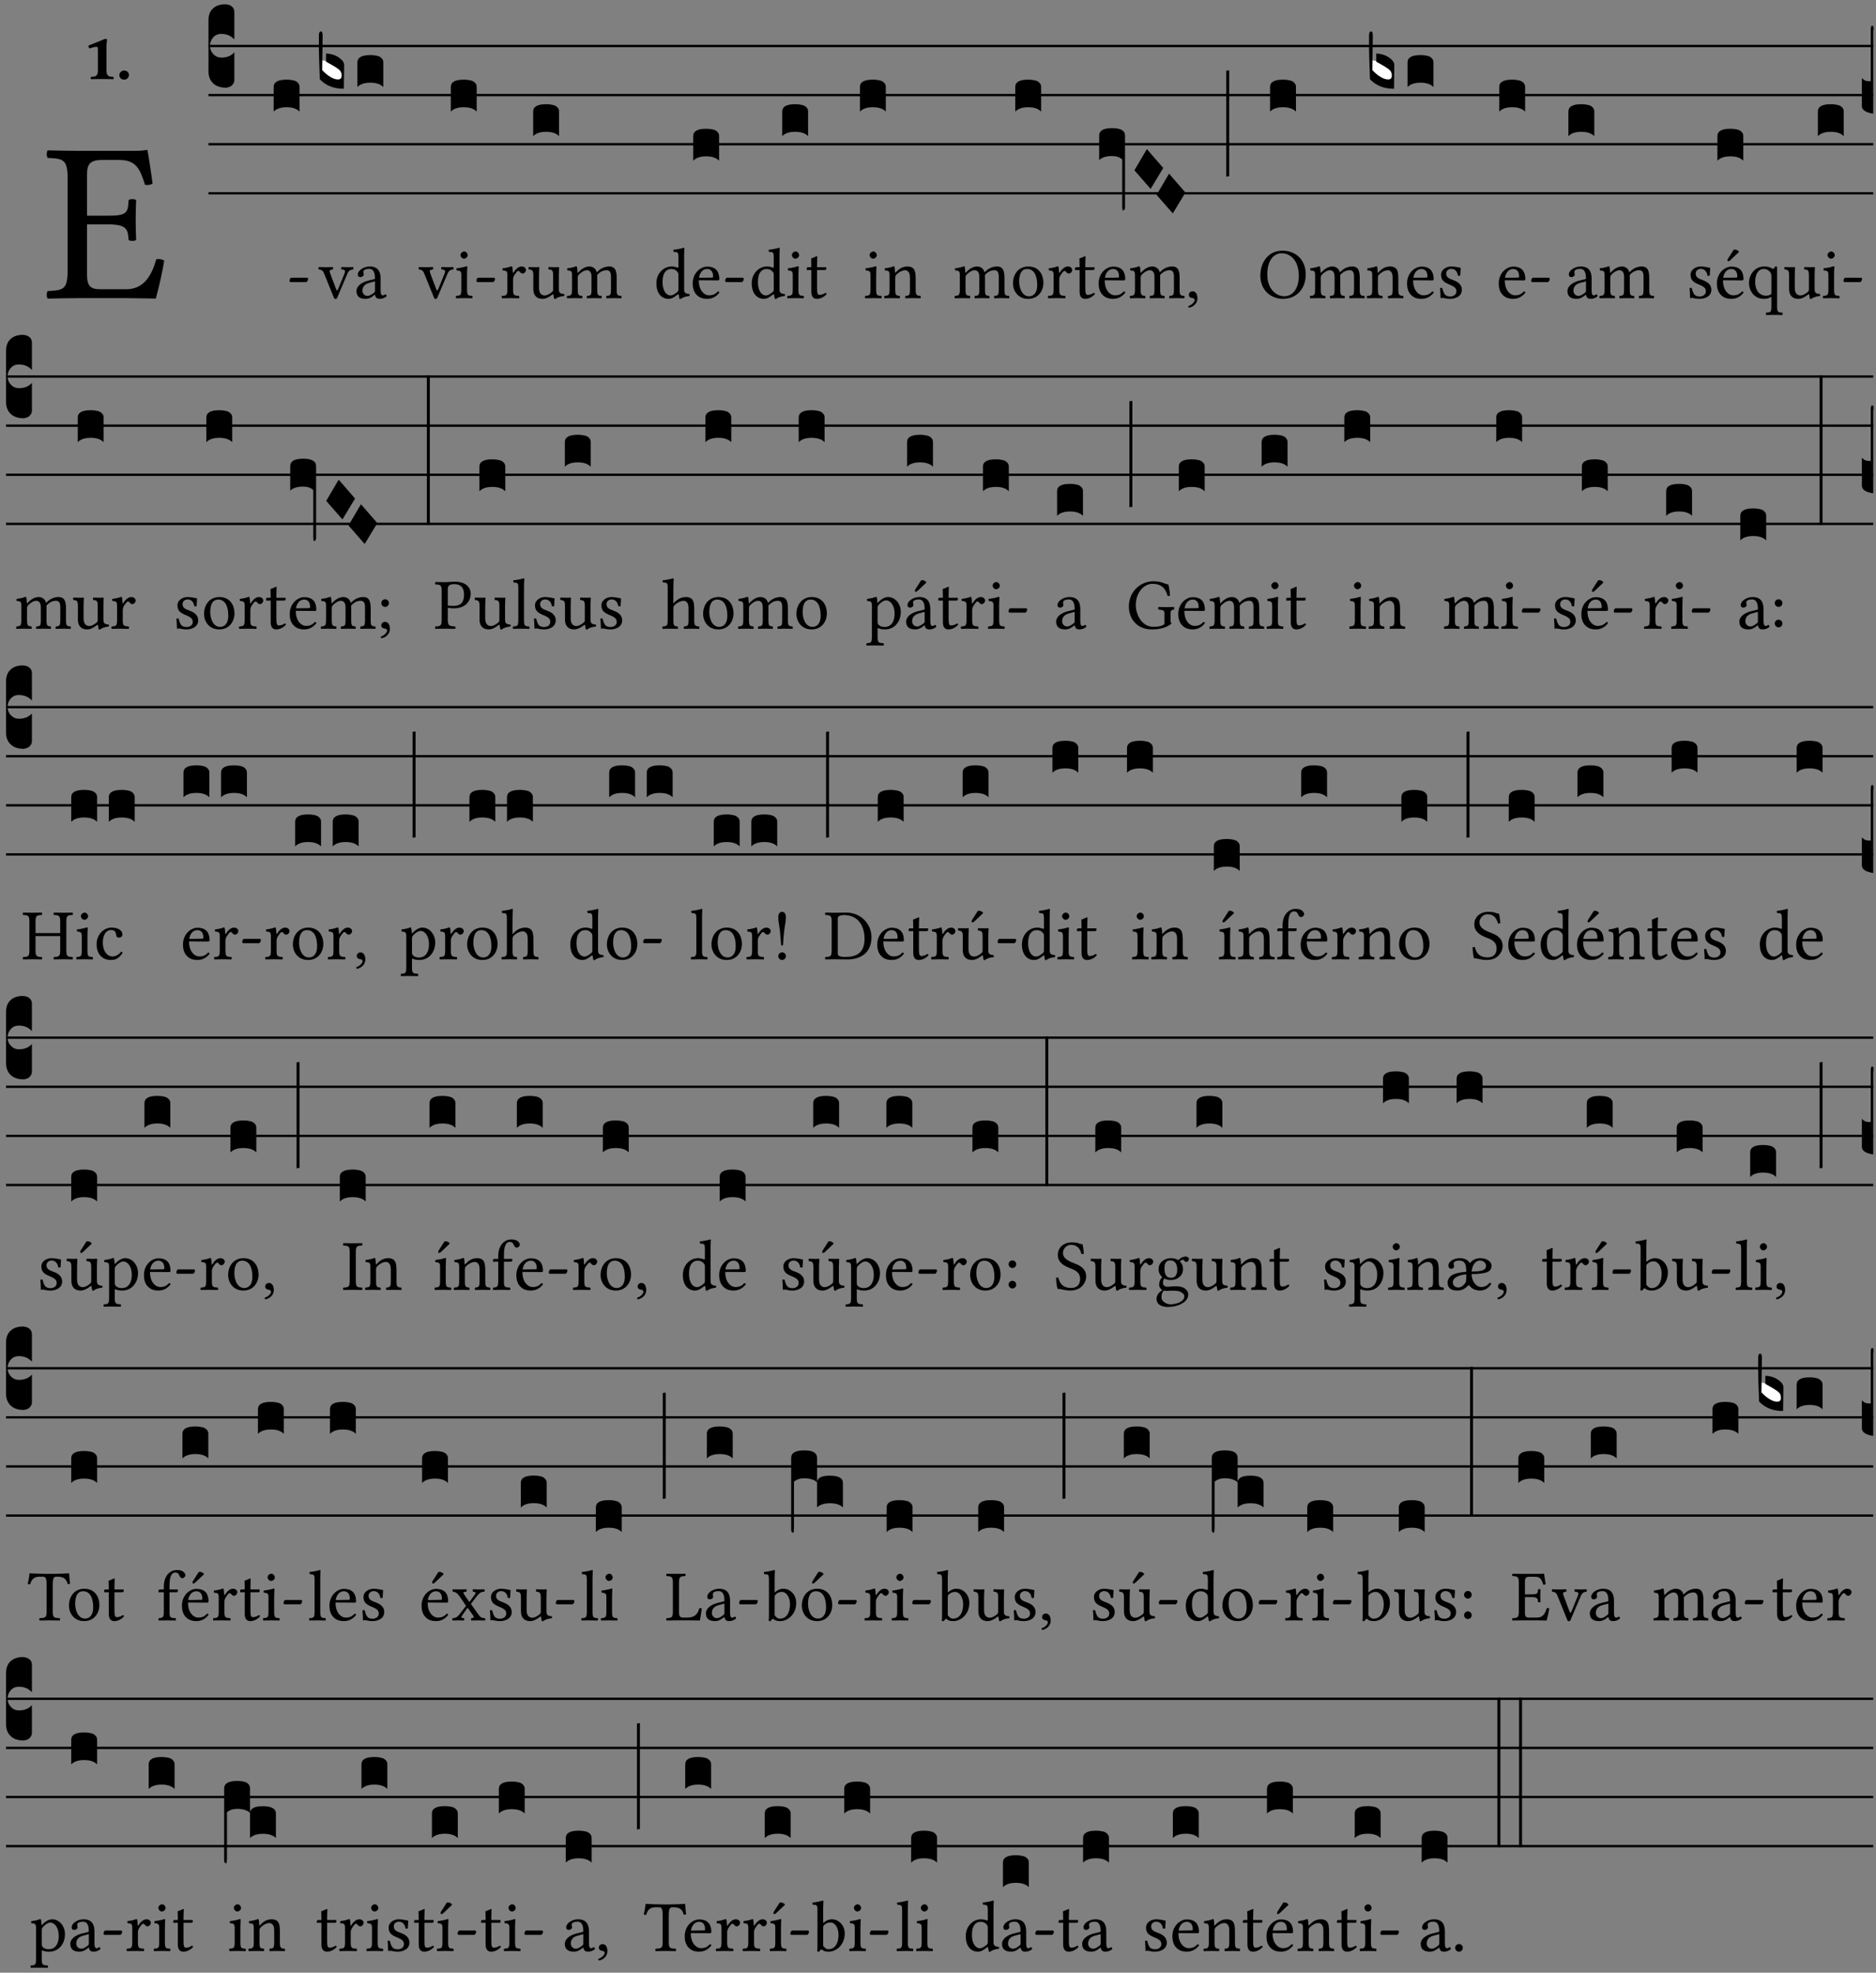 <?xml version="1.0" encoding="UTF-8" standalone="no"?>
<!DOCTYPE svg PUBLIC "-//W3C//DTD SVG 1.1//EN" "http://www.w3.org/Graphics/SVG/1.1/DTD/svg11.dtd">
<svg xmlns="http://www.w3.org/2000/svg" xmlns:xlink="http://www.w3.org/1999/xlink" version="1.1" width="311pt" height="327pt" viewBox="0 0 311 327">
<rect x="0" y="0" width="311" height="327" fill="#808080" stroke="none"/>
<g enable-background="new">
<clipPath id="cp0">
<path transform="matrix(1,0,0,-1,-71,5598)" d="M 0 0 L 453.543 0 L 453.543 5669.291 L 0 5669.291 Z "/>
</clipPath>
<g clip-path="url(#cp0)">
<symbol id="font_1_26">
<path d="M .269 .363 L .178 .363 L .178 .543 C .178 .587 .19 .607 .244 .607 L .319 .607 C .394 .607 .41 .567 .432 .498 C .444 .496 .455 .498 .465 .503 C .46 .544 .445 .64 .443 .648 C .443 .65 .442 .651 .439 .651 C .422 .648 .414 .647 .39 .647 L .135 .647 C .104 .647 .046 .648 .006 .649 C 0 .643 0 .622 .006 .616 C .076 .613 .093 .608 .093 .525 L .093 .124 C .093 .041 .076 .036 .006 .033 C 0 .027 0 .006 .006 0 C .043 .001 .103 .002 .136 .002 L .351 .002 C .399 .002 .479 0 .479 0 C .493 .05 .508 .116 .516 .167 C .505 .172 .494 .175 .481 .172 C .461 .1 .426 .041 .35 .041 L .234 .041 C .192 .041 .178 .057 .178 .104 L .178 .325 L .269 .325 C .354 .325 .357 .302 .36 .257 C .366 .251 .387 .251 .393 .257 C .392 .283 .391 .31 .391 .345 C .391 .373 .392 .407 .393 .431 C .387 .437 .366 .437 .36 .431 C .357 .376 .354 .363 .269 .363 Z "/>
</symbol>
<use xlink:href="#font_1_26" transform="matrix(37.858,0,0,-37.858,7.69,49.496)"/>
<symbol id="font_2_12">
<path d="M .275 .124 L .275 .485 C .275 .538 .283 .595 .283 .595 C .283 .608 .275 .612 .266 .612 C .256 .612 .239 .608 .216 .597 C .155 .569 .087 .545 0 .509 C 0 .492 .008 .476 .022 .466 C .076 .489 .112 .491 .126 .491 C .139 .491 .145 .487 .145 .437 L .145 .124 C .145 .041 .097 .037 .042 .034 C .032 .028 .032 .006 .042 0 C .042 0 .171 .002 .211 .002 C .251 .002 .296 .001 .378 0 C .388 .006 .388 .028 .378 .034 C .323 .037 .275 .041 .275 .124 Z "/>
</symbol>
<symbol id="font_2_f">
<path d="M 0 .068 C 0 .03 .032 0 .072 0 C .112 0 .146 .032 .146 .07 C .146 .109 .114 .139 .074 .139 C .034 .139 0 .107 0 .068 Z "/>
</symbol>
<use xlink:href="#font_2_12" transform="matrix(10.909,0,0,-10.909,14.649,13.119)"/>
<use xlink:href="#font_2_f" transform="matrix(10.909,0,0,-10.909,19.787,13.206)"/>
<path transform="matrix(1,0,0,-1,34.559,7.622)" stroke-width=".388" stroke-linecap="butt" stroke-miterlimit="10" stroke-linejoin="miter" fill="none" stroke="#000000" d="M 0 0 L 275.984 0 "/>
<path transform="matrix(1,0,0,-1,34.559,15.762)" stroke-width=".388" stroke-linecap="butt" stroke-miterlimit="10" stroke-linejoin="miter" fill="none" stroke="#000000" d="M 0 0 L 275.984 0 "/>
<path transform="matrix(1,0,0,-1,34.559,23.903)" stroke-width=".388" stroke-linecap="butt" stroke-miterlimit="10" stroke-linejoin="miter" fill="none" stroke="#000000" d="M 0 0 L 275.984 0 "/>
<path transform="matrix(1,0,0,-1,34.559,32.043)" stroke-width=".388" stroke-linecap="butt" stroke-miterlimit="10" stroke-linejoin="miter" fill="none" stroke="#000000" d="M 0 0 L 275.984 0 "/>
<symbol id="font_3_d">
<path d="M 0 .106 L 0 .432 C 0 .465 .01 .491 .029 .508 C .048 .526 .075 .535 .108 .535 C .127 .534 .141 .529 .151 .52 C .161 .511 .166 .5 .166 .486 L .166 .31 L .156 .319 C .137 .336 .112 .345 .082 .345 C .054 .345 .033 .332 .019 .306 C .013 .295 .01 .282 .01 .268 C .01 .255 .013 .242 .02 .23 C .027 .219 .035 .21 .046 .203 C .057 .196 .069 .193 .082 .193 C .113 .193 .137 .201 .156 .217 L .166 .227 L .166 .05 C .166 .039 .163 .03 .157 .023 C .152 .015 .145 .009 .136 .006 C .127 .002 .118 0 .108 0 C .075 .001 .048 .01 .029 .029 C .01 .047 0 .073 0 .106 Z "/>
</symbol>
<use xlink:href="#font_3_d" transform="matrix(25.843,0,0,-25.843,34.559,14.535)"/>
<symbol id="font_1_e">
<path d="M .231 0 C .244 0 .258 .028 .258 .04 C .258 .05 .254 .06 .244 .06 L .025 .06 C .013 .06 0 .037 0 .019 C 0 .009 .006 0 .015 0 L .231 0 Z "/>
</symbol>
<use xlink:href="#font_1_e" transform="matrix(11.955,0,0,-11.955,47.992,46.754)"/>
<symbol id="font_3_40">
<path d="M .082 .205 C .101 .205 .116 .203 .128 .2 C .141 .197 .15 .191 .156 .184 C .163 .177 .166 .169 .166 .158 L .166 0 C .148 .019 .12 .028 .083 .028 C .046 .028 .018 .019 0 0 L 0 .158 C 0 .189 .027 .205 .082 .205 Z "/>
</symbol>
<use xlink:href="#font_3_40" transform="matrix(25.843,0,0,-25.843,45.369,18.501)"/>
<symbol id="font_1_57">
<path d="M .32 .41 C .374 .406 .379 .393 .358 .343 L .278 .147 C .261 .107 .256 .108 .241 .15 L .168 .343 C .151 .391 .146 .403 .2 .41 C .206 .416 .206 .437 .2 .443 C .167 .442 .132 .441 .099 .441 C .066 .441 .036 .442 .006 .443 C 0 .437 0 .416 .006 .41 C .059 .403 .066 .387 .086 .337 L .214 .021 C .22 .006 .226 0 .239 0 C .249 0 .255 .006 .263 .023 L .396 .336 C .415 .379 .426 .405 .482 .41 C .488 .416 .488 .437 .482 .443 C .462 .442 .438 .441 .412 .441 C .379 .441 .345 .442 .32 .443 C .314 .437 .314 .416 .32 .41 Z "/>
</symbol>
<symbol id="font_1_42">
<path d="M .257 .243 L .257 .111 C .257 .098 .251 .091 .243 .085 C .217 .064 .183 .041 .155 .041 C .105 .041 .083 .081 .083 .112 C .083 .157 .104 .203 .178 .222 L .257 .243 M .257 .058 C .263 .027 .273 0 .324 0 C .362 0 .398 .017 .419 .037 C .417 .049 .413 .057 .402 .064 C .394 .057 .377 .048 .365 .048 C .336 .048 .335 .087 .335 .133 L .335 .28 C .335 .422 .257 .449 .184 .449 C .102 .449 .019 .395 .019 .338 C .019 .314 .031 .302 .054 .302 C .083 .302 .101 .323 .101 .336 C .101 .343 .1 .35 .098 .354 C .097 .357 .096 .363 .096 .374 C .096 .405 .138 .416 .176 .416 C .21 .416 .257 .399 .257 .286 C .257 .279 .254 .275 .251 .274 L .165 .253 C .069 .229 0 .176 0 .108 C 0 .026 .056 0 .126 0 C .16 0 .191 .008 .235 .042 L .255 .058 L .257 .058 Z "/>
</symbol>
<use xlink:href="#font_1_57" transform="matrix(11.955,0,0,-11.955,52.78,49.563)"/>
<use xlink:href="#font_1_42" transform="matrix(11.955,0,0,-11.955,59.092,49.539)"/>
<symbol id="font_3_3a">
<path d="M 0 .065 L 0 .128 L .027 .124 L .076 .097 C .102 .082 .119 .07 .126 .061 C .133 .052 .137 .04 .137 .025 C .137 .008 .129 0 .112 0 C .101 0 .087 .005 .068 .016 C .049 .027 .033 .038 .02 .049 L 0 .065 Z "/>
</symbol>
<use xlink:href="#font_3_3a" transform="matrix(25.843,0,0,-25.843,53.254,13.294)" fill="#ffffff"/>
<symbol id="font_3_39">
<path d="M .046 .226 C .058 .226 .07 .224 .082 .221 C .094 .218 .105 .214 .114 .209 C .123 .204 .132 .198 .139 .192 C .146 .186 .152 .18 .156 .173 C .16 .166 .162 .16 .162 .155 L .16 0 C .096 0 .045 .02 .006 .061 C .002 .16 0 .225 0 .255 L 0 .341 C 0 .359 .004 .368 .013 .368 C .02 .368 .024 .359 .024 .342 L .021 .12 C .057 .08 .091 .06 .123 .06 C .138 .06 .146 .068 .146 .084 C .146 .097 .143 .108 .136 .116 C .129 .124 .114 .135 .09 .149 L .046 .174 L .046 .226 Z "/>
</symbol>
<use xlink:href="#font_3_39" transform="matrix(25.843,0,0,-25.843,52.866,14.716)"/>
<use xlink:href="#font_3_40" transform="matrix(25.843,0,0,-25.843,59.249,14.431)"/>
<symbol id="font_1_4a">
<path d="M .066 .601 C .066 .575 .09 .549 .114 .549 C .142 .549 .166 .575 .166 .597 C .166 .621 .145 .649 .118 .649 C .094 .649 .066 .625 .066 .601 M .157 .124 L .157 .323 C .157 .373 .161 .437 .161 .437 C .161 .441 .156 .444 .148 .444 C .119 .433 .08 .424 .011 .415 C .009 .409 .011 .393 .013 .387 C .067 .381 .078 .376 .078 .319 L .078 .124 C .078 .041 .067 .038 .006 .033 C 0 .027 0 .006 .006 0 C .039 .001 .078 .002 .118 .002 C .158 .002 .196 .001 .229 0 C .235 .006 .235 .027 .229 .033 C .168 .037 .157 .041 .157 .124 Z "/>
</symbol>
<use xlink:href="#font_1_57" transform="matrix(11.955,0,0,-11.955,69.377,49.563)"/>
<use xlink:href="#font_1_4a" transform="matrix(11.955,0,0,-11.955,75.546,49.444)"/>
<use xlink:href="#font_1_e" transform="matrix(11.955,0,0,-11.955,78.977,46.754)"/>
<use xlink:href="#font_3_40" transform="matrix(25.843,0,0,-25.843,74.734,18.501)"/>
<symbol id="font_1_53">
<path d="M .156 .36 C .154 .4 .152 .425 .148 .436 C .145 .44 .144 .444 .136 .444 C .108 .433 .082 .424 .013 .415 C .011 .409 .013 .393 .015 .387 C .069 .382 .08 .377 .08 .319 L .08 .124 C .08 .041 .068 .037 .006 .033 C 0 .027 0 .006 .006 0 C .041 .001 .08 .002 .12 .002 C .16 .002 .206 .001 .241 0 C .247 .006 .247 .027 .241 .033 C .171 .038 .159 .041 .159 .124 L .159 .263 C .159 .289 .171 .312 .183 .33 C .194 .346 .217 .379 .229 .379 C .238 .379 .247 .376 .254 .366 C .262 .356 .273 .343 .291 .343 C .315 .343 .338 .368 .338 .393 C .338 .412 .32 .441 .278 .441 C .231 .441 .19 .397 .167 .358 C .161 .347 .156 .355 .156 .36 Z "/>
</symbol>
<symbol id="font_1_56">
<path d="M .197 .003 C .236 .003 .283 .023 .332 .063 C .337 .067 .346 .069 .347 .062 C .349 .036 .358 .003 .358 .003 C .366 0 .37 0 .377 .003 C .399 .021 .434 .036 .495 .043 C .501 .049 .501 .064 .495 .07 C .431 .075 .422 .094 .422 .143 L .422 .335 C .422 .365 .426 .438 .426 .438 C .426 .441 .423 .444 .418 .444 C .413 .443 .398 .442 .383 .442 C .351 .442 .315 .443 .281 .444 C .275 .438 .275 .417 .281 .411 C .33 .408 .343 .396 .343 .33 L .343 .137 C .343 .118 .341 .11 .327 .098 C .29 .066 .252 .05 .227 .05 C .197 .05 .147 .064 .147 .153 L .147 .335 C .147 .365 .151 .438 .151 .438 C .151 .441 .148 .444 .143 .444 C .138 .443 .123 .442 .108 .442 C .076 .442 .04 .443 .006 .444 C 0 .438 0 .417 .006 .411 C .054 .407 .068 .396 .068 .331 L .068 .139 C .068 .07 .098 .003 .197 .003 Z "/>
</symbol>
<symbol id="font_1_4e">
<path d="M .15 .36 C .148 .389 .146 .425 .142 .436 C .139 .44 .138 .444 .13 .444 C .102 .433 .076 .424 .007 .415 C .005 .409 .007 .393 .009 .387 C .063 .382 .074 .377 .074 .319 L .074 .124 C .074 .042 .061 .037 .006 .033 C 0 .027 0 .006 .006 0 C .036 .001 .074 .002 .114 .002 C .154 .002 .184 .001 .214 0 C .22 .006 .22 .027 .214 .033 C .164 .038 .153 .042 .153 .124 L .153 .288 C .153 .309 .162 .321 .17 .33 C .209 .368 .247 .389 .278 .389 C .316 .389 .344 .365 .344 .298 L .344 .124 C .344 .042 .336 .037 .282 .033 C .277 .027 .277 .006 .282 0 C .307 .001 .344 .002 .384 .002 C .424 .002 .457 .001 .482 0 C .487 .006 .487 .027 .482 .033 C .432 .037 .423 .042 .423 .124 L .423 .283 C .423 .297 .423 .311 .422 .323 C .47 .376 .515 .389 .554 .389 C .592 .389 .614 .367 .614 .3 L .614 .124 C .614 .042 .604 .037 .552 .033 C .547 .027 .547 .006 .552 0 C .577 .001 .614 .002 .654 .002 C .694 .002 .729 .001 .757 0 C .762 .006 .762 .027 .757 .033 C .702 .037 .693 .042 .693 .124 L .693 .282 C .693 .371 .678 .441 .59 .441 C .538 .441 .477 .422 .425 .367 C .422 .364 .416 .359 .414 .367 C .404 .408 .366 .441 .314 .441 C .256 .441 .203 .406 .162 .36 C .157 .354 .15 .348 .15 .36 Z "/>
</symbol>
<use xlink:href="#font_1_53" transform="matrix(11.955,0,0,-11.955,83.151,49.444)"/>
<use xlink:href="#font_1_56" transform="matrix(11.955,0,0,-11.955,87.598,49.575)"/>
<use xlink:href="#font_1_4e" transform="matrix(11.955,0,0,-11.955,93.947,49.444)"/>
<use xlink:href="#font_3_40" transform="matrix(25.843,0,0,-25.843,88.389,22.572)"/>
<symbol id="font_1_45">
<path d="M .306 .137 C .306 .118 .304 .11 .29 .098 C .253 .066 .221 .05 .196 .05 C .142 .05 .086 .109 .086 .234 C .086 .306 .1 .346 .115 .367 C .146 .414 .188 .417 .208 .417 C .244 .417 .269 .404 .289 .381 C .303 .365 .306 .358 .306 .327 L .306 .137 M .295 .063 C .299 .067 .309 .069 .31 .062 C .312 .037 .321 .003 .321 .003 C .329 0 .334 0 .34 .003 C .362 .021 .397 .036 .458 .043 C .464 .049 .464 .064 .458 .07 C .394 .075 .385 .094 .385 .143 L .385 .596 C .385 .661 .389 .701 .389 .701 C .389 .708 .385 .711 .376 .711 C .351 .701 .276 .687 .236 .684 C .234 .676 .236 .66 .242 .654 C .294 .651 .306 .656 .306 .572 L .306 .444 C .306 .437 .304 .435 .297 .435 C .293 .435 .252 .452 .219 .452 C .153 .452 .109 .43 .069 .392 C .026 .349 0 .29 0 .216 C 0 .093 .062 .003 .17 .003 C .209 .003 .246 .023 .295 .063 Z "/>
</symbol>
<symbol id="font_1_46">
<path d="M .087 .292 C .106 .405 .176 .414 .2 .414 C .238 .414 .283 .393 .283 .309 C .283 .3 .279 .295 .268 .295 L .087 .292 M .349 .103 C .312 .065 .283 .049 .225 .049 C .189 .049 .147 .07 .116 .121 C .096 .154 .084 .2 .084 .258 L .35 .256 C .362 .256 .369 .262 .369 .273 C .369 .357 .339 .447 .2 .447 C .113 .447 0 .364 0 .212 C 0 .156 .014 .102 .047 .064 C .081 .024 .128 0 .2 0 C .276 0 .33 .035 .37 .087 C .367 .097 .361 .102 .349 .103 Z "/>
</symbol>
<use xlink:href="#font_1_45" transform="matrix(11.955,0,0,-11.955,108.81,49.575)"/>
<use xlink:href="#font_1_46" transform="matrix(11.955,0,0,-11.955,114.836,49.539)"/>
<use xlink:href="#font_1_e" transform="matrix(11.955,0,0,-11.955,120.215,46.754)"/>
<use xlink:href="#font_3_40" transform="matrix(25.843,0,0,-25.843,114.92,26.642)"/>
<symbol id="font_1_55">
<path d="M .018 .439 C .004 .439 0 .427 0 .419 L 0 .406 C 0 .401 .001 .4 .005 .4 L .064 .4 L .064 .099 C .064 .028 .095 0 .141 0 C .187 0 .237 .022 .276 .066 C .274 .076 .268 .082 .258 .083 C .232 .063 .202 .055 .176 .055 C .149 .055 .143 .085 .143 .147 L .143 .4 L .247 .4 C .257 .4 .271 .404 .271 .413 L .271 .433 C .271 .437 .268 .439 .263 .439 L .143 .439 L .143 .478 C .143 .543 .147 .583 .147 .583 C .147 .589 .144 .591 .139 .591 C .134 .591 .126 .587 .117 .582 C .105 .576 .095 .572 .083 .568 C .071 .565 .061 .561 .061 .555 C .061 .543 .064 .55 .064 .439 L .018 .439 Z "/>
</symbol>
<use xlink:href="#font_1_45" transform="matrix(11.955,0,0,-11.955,124.617,49.575)"/>
<use xlink:href="#font_1_4a" transform="matrix(11.955,0,0,-11.955,130.487,49.444)"/>
<use xlink:href="#font_1_55" transform="matrix(11.955,0,0,-11.955,133.739,49.539)"/>
<use xlink:href="#font_3_40" transform="matrix(25.843,0,0,-25.843,129.675,22.572)"/>
<symbol id="font_1_4f">
<path d="M .164 .36 C .157 .353 .152 .35 .152 .36 C .151 .387 .148 .425 .144 .436 C .141 .44 .14 .444 .132 .444 C .104 .433 .078 .424 .009 .415 C .007 .409 .009 .393 .011 .387 C .065 .382 .076 .377 .076 .319 L .076 .124 C .076 .042 .066 .038 .006 .033 C 0 .027 0 .006 .006 0 C .036 .001 .076 .002 .116 .002 C .156 .002 .186 .001 .216 0 C .222 .006 .222 .027 .216 .033 C .165 .038 .155 .042 .155 .124 L .155 .288 C .155 .309 .164 .321 .172 .33 C .21 .367 .255 .389 .294 .389 C .314 .389 .335 .376 .347 .353 C .357 .333 .359 .306 .359 .276 L .359 .124 C .359 .042 .349 .038 .297 .033 C .292 .027 .292 .006 .297 0 C .327 .001 .359 .002 .399 .002 C .439 .002 .475 .001 .505 0 C .51 .006 .51 .027 .505 .033 C .449 .038 .438 .042 .438 .124 L .438 .273 C .438 .328 .434 .376 .411 .407 C .394 .429 .363 .441 .328 .441 C .279 .441 .223 .428 .164 .36 Z "/>
</symbol>
<use xlink:href="#font_1_4a" transform="matrix(11.955,0,0,-11.955,143.37,49.444)"/>
<use xlink:href="#font_1_4f" transform="matrix(11.955,0,0,-11.955,146.562,49.444)"/>
<use xlink:href="#font_3_40" transform="matrix(25.843,0,0,-25.843,142.558,18.501)"/>
<symbol id="font_1_50">
<path d="M 0 .215 C 0 .113 .068 0 .21 0 C .274 0 .322 .022 .356 .056 C .401 .099 .422 .162 .422 .224 C .422 .328 .365 .449 .212 .449 C .146 .449 .091 .422 .055 .379 C .019 .336 0 .278 0 .215 M .197 .414 C .283 .414 .336 .336 .336 .192 C .336 .066 .271 .035 .224 .035 C .12 .035 .086 .161 .086 .238 C .086 .325 .107 .414 .197 .414 Z "/>
</symbol>
<use xlink:href="#font_1_4e" transform="matrix(11.955,0,0,-11.955,158.233,49.444)"/>
<use xlink:href="#font_1_50" transform="matrix(11.955,0,0,-11.955,167.929,49.539)"/>
<use xlink:href="#font_3_40" transform="matrix(25.843,0,0,-25.843,168.307,18.501)"/>
<symbol id="font_1_d">
<path d="M .061 .228 C .03 .228 .008 .207 .008 .179 C .008 .147 .034 .138 .052 .135 C .071 .133 .088 .127 .088 .104 C .088 .083 .052 .037 0 .024 C 0 .014 .002 .007 .009 0 C .069 .011 .127 .059 .127 .129 C .127 .189 .101 .228 .061 .228 Z "/>
</symbol>
<use xlink:href="#font_1_53" transform="matrix(11.955,0,0,-11.955,173.703,49.444)"/>
<use xlink:href="#font_1_55" transform="matrix(11.955,0,0,-11.955,178.21,49.539)"/>
<use xlink:href="#font_1_46" transform="matrix(11.955,0,0,-11.955,182.131,49.539)"/>
<use xlink:href="#font_1_4e" transform="matrix(11.955,0,0,-11.955,187.272,49.444)"/>
<use xlink:href="#font_1_d" transform="matrix(11.955,0,0,-11.955,196.992,51.01)"/>
<symbol id="font_3_f3">
<path d="M 0 .48 C 0 .496 .007 .508 .02 .516 C .034 .524 .055 .528 .083 .528 C .138 .528 .166 .512 .166 .48 L .166 .021 C .166 .009 .162 .002 .155 0 C .153 0 .152 0 .151 .001 C .15 .002 .15 .004 .149 .007 C .149 .01 .149 .014 .148 .02 C .148 .026 .148 .035 .148 .047 L .148 .327 C .131 .342 .11 .349 .083 .349 C .045 .349 .017 .34 0 .323 L 0 .48 Z "/>
</symbol>
<symbol id="font_3_1a">
<path d="M 0 .119 L .08 .255 L .185 .134 L .104 0 L 0 .119 Z "/>
</symbol>
<symbol id="font_3_34">
<path d="M .019 .682 L .019 .003 C .009 .002 .003 .001 0 0 L 0 .679 C .003 .681 .01 .682 .019 .682 Z "/>
</symbol>
<use xlink:href="#font_3_f3" transform="matrix(25.843,0,0,-25.843,182.217,34.886)"/>
<use xlink:href="#font_3_1a" transform="matrix(25.843,0,0,-25.843,188.059,31.307)"/>
<use xlink:href="#font_3_1a" transform="matrix(25.843,0,0,-25.843,191.736,35.377)"/>
<use xlink:href="#font_3_34" transform="matrix(25.843,0,0,-25.843,203.288,29.292)"/>
<symbol id="font_1_30">
<path d="M .294 .632 C .426 .632 .533 .522 .533 .32 C .533 .141 .447 .036 .333 .036 C .211 .036 .096 .145 .096 .337 C .096 .547 .195 .632 .294 .632 M .629 .339 C .629 .546 .486 .668 .307 .668 C .113 .668 0 .513 0 .32 C 0 .123 .143 0 .313 0 C .423 0 .512 .047 .567 .126 C .607 .182 .629 .255 .629 .339 Z "/>
</symbol>
<use xlink:href="#font_1_30" transform="matrix(11.955,0,0,-11.955,208.941,49.539)"/>
<use xlink:href="#font_3_40" transform="matrix(25.843,0,0,-25.843,210.55,18.501)"/>
<symbol id="font_1_54">
<path d="M 0 .148 C .004 .099 .007 .052 .007 .01 C .017 .012 .027 .013 .032 .013 C .039 .013 .045 .013 .052 .011 C .079 .004 .106 0 .143 0 C .199 0 .302 .027 .302 .126 C .302 .194 .253 .234 .185 .259 C .124 .281 .085 .297 .085 .352 C .085 .393 .121 .416 .155 .416 C .177 .416 .235 .408 .248 .323 C .254 .317 .274 .318 .28 .324 C .283 .36 .285 .397 .286 .43 C .255 .435 .207 .449 .155 .449 C .081 .449 .014 .401 .014 .337 C .014 .264 .047 .233 .124 .201 C .207 .167 .226 .146 .226 .103 C .226 .054 .178 .033 .141 .033 C .102 .033 .08 .046 .07 .057 C .048 .08 .037 .124 .031 .149 C .025 .155 .006 .154 0 .148 Z "/>
</symbol>
<use xlink:href="#font_1_4e" transform="matrix(11.955,0,0,-11.955,217.131,49.444)"/>
<use xlink:href="#font_1_4f" transform="matrix(11.955,0,0,-11.955,226.576,49.444)"/>
<use xlink:href="#font_1_46" transform="matrix(11.955,0,0,-11.955,233.259,49.539)"/>
<use xlink:href="#font_1_54" transform="matrix(11.955,0,0,-11.955,238.734,49.539)"/>
<use xlink:href="#font_3_3a" transform="matrix(25.843,0,0,-25.843,227.348,13.294)" fill="#ffffff"/>
<use xlink:href="#font_3_39" transform="matrix(25.843,0,0,-25.843,226.96,14.716)"/>
<use xlink:href="#font_3_40" transform="matrix(25.843,0,0,-25.843,233.343,14.431)"/>
<use xlink:href="#font_1_46" transform="matrix(11.955,0,0,-11.955,248.456,49.539)"/>
<use xlink:href="#font_1_e" transform="matrix(11.955,0,0,-11.955,253.836,46.754)"/>
<use xlink:href="#font_3_40" transform="matrix(25.843,0,0,-25.843,248.541,18.501)"/>
<use xlink:href="#font_1_42" transform="matrix(11.955,0,0,-11.955,259.85,49.539)"/>
<use xlink:href="#font_1_4e" transform="matrix(11.955,0,0,-11.955,265.123,49.444)"/>
<use xlink:href="#font_3_40" transform="matrix(25.843,0,0,-25.843,260.007,22.572)"/>
<symbol id="font_1_a9">
<path d="M .233 .681 L .157 .562 C .149 .549 .146 .545 .146 .534 C .146 .527 .153 .521 .16 .521 C .167 .521 .175 .525 .19 .54 L .305 .649 L .302 .66 C .279 .682 .253 .683 .247 .683 C .242 .683 .236 .682 .233 .681 M .087 .292 C .106 .405 .176 .414 .2 .414 C .238 .414 .283 .393 .283 .309 C .283 .3 .279 .295 .268 .295 L .087 .292 M .349 .103 C .312 .065 .283 .049 .225 .049 C .189 .049 .147 .07 .116 .121 C .096 .154 .084 .2 .084 .258 L .35 .256 C .362 .256 .369 .262 .369 .273 C .369 .357 .339 .447 .2 .447 C .113 .447 0 .364 0 .212 C 0 .156 .014 .102 .047 .064 C .081 .024 .128 0 .2 0 C .276 0 .33 .035 .37 .087 C .367 .097 .361 .102 .349 .103 Z "/>
</symbol>
<use xlink:href="#font_1_54" transform="matrix(11.955,0,0,-11.955,280.094,49.539)"/>
<use xlink:href="#font_1_a9" transform="matrix(11.955,0,0,-11.955,284.625,49.539)"/>
<use xlink:href="#font_3_40" transform="matrix(25.843,0,0,-25.843,284.71,26.642)"/>
<symbol id="font_1_52">
<path d="M .287 .602 C .307 .58 .311 .565 .311 .541 L .311 .311 C .311 .293 .31 .288 .297 .281 C .273 .269 .246 .268 .231 .268 C .173 .268 .086 .31 .086 .461 C .086 .565 .128 .639 .208 .639 C .238 .639 .265 .626 .287 .602 M .311 .123 C .311 .04 .3 .036 .239 .033 C .233 .027 .233 .006 .239 0 C .274 .001 .311 .002 .351 .002 C .391 .002 .429 .001 .462 0 C .468 .006 .468 .027 .462 .033 C .401 .036 .39 .04 .39 .123 L .39 .651 C .39 .665 .386 .676 .375 .676 C .368 .676 .362 .668 .354 .657 C .341 .639 .337 .636 .325 .643 C .293 .664 .254 .673 .212 .673 C .09 .673 0 .573 0 .441 C 0 .348 .063 .224 .207 .224 C .234 .224 .266 .229 .284 .239 C .307 .253 .311 .255 .311 .234 L .311 .123 Z "/>
</symbol>
<use xlink:href="#font_1_52" transform="matrix(11.955,0,0,-11.955,289.944,52.217)"/>
<use xlink:href="#font_1_56" transform="matrix(11.955,0,0,-11.955,295.779,49.575)"/>
<use xlink:href="#font_1_4a" transform="matrix(11.955,0,0,-11.955,302.175,49.444)"/>
<use xlink:href="#font_1_e" transform="matrix(11.955,0,0,-11.955,305.606,46.754)"/>
<symbol id="font_3_14">
<path d="M 0 .049 L 0 .228 C .006 .223 .011 .218 .016 .215 C .021 .212 .027 .21 .033 .209 C .04 .208 .048 .208 .057 .208 L .057 .535 C .057 .554 .06 .564 .065 .564 L .066 .564 C .072 .564 .075 .559 .075 .548 C .075 .543 .074 .537 .073 .53 L .073 0 C .024 .007 0 .024 0 .049 Z "/>
</symbol>
<use xlink:href="#font_3_40" transform="matrix(25.843,0,0,-25.843,301.363,22.572)"/>
<use xlink:href="#font_3_14" transform="matrix(25.843,0,0,-25.843,308.657,18.837)"/>
<path transform="matrix(1,0,0,-1,1,62.416)" stroke-width=".388" stroke-linecap="butt" stroke-miterlimit="10" stroke-linejoin="miter" fill="none" stroke="#000000" d="M 0 0 L 309.543 0 "/>
<path transform="matrix(1,0,0,-1,1,70.557)" stroke-width=".388" stroke-linecap="butt" stroke-miterlimit="10" stroke-linejoin="miter" fill="none" stroke="#000000" d="M 0 0 L 309.543 0 "/>
<path transform="matrix(1,0,0,-1,1,78.697)" stroke-width=".388" stroke-linecap="butt" stroke-miterlimit="10" stroke-linejoin="miter" fill="none" stroke="#000000" d="M 0 0 L 309.543 0 "/>
<path transform="matrix(1,0,0,-1,1,86.838)" stroke-width=".388" stroke-linecap="butt" stroke-miterlimit="10" stroke-linejoin="miter" fill="none" stroke="#000000" d="M 0 0 L 309.543 0 "/>
<use xlink:href="#font_3_d" transform="matrix(25.843,0,0,-25.843,1,69.329)"/>
<use xlink:href="#font_1_4e" transform="matrix(11.955,0,0,-11.955,2.656,104.238)"/>
<use xlink:href="#font_1_56" transform="matrix(11.955,0,0,-11.955,12.101,104.369)"/>
<use xlink:href="#font_1_53" transform="matrix(11.955,0,0,-11.955,18.449,104.238)"/>
<use xlink:href="#font_3_40" transform="matrix(25.843,0,0,-25.843,12.891,73.297)"/>
<use xlink:href="#font_1_54" transform="matrix(11.955,0,0,-11.955,29.248,104.333)"/>
<use xlink:href="#font_1_50" transform="matrix(11.955,0,0,-11.955,33.827,104.333)"/>
<use xlink:href="#font_3_40" transform="matrix(25.843,0,0,-25.843,34.204,73.297)"/>
<symbol id="font_1_1c">
<path d="M .008 .488 C .008 .459 .032 .435 .061 .435 C .09 .435 .114 .459 .114 .488 C .114 .517 .09 .541 .061 .541 C .032 .541 .008 .517 .008 .488 M .061 .228 C .03 .228 .008 .207 .008 .179 C .008 .147 .034 .138 .052 .135 C .071 .133 .088 .127 .088 .104 C .088 .083 .052 .037 0 .024 C 0 .014 .002 .007 .009 0 C .069 .011 .127 .059 .127 .129 C .127 .189 .101 .228 .061 .228 Z "/>
</symbol>
<use xlink:href="#font_1_53" transform="matrix(11.955,0,0,-11.955,39.601,104.238)"/>
<use xlink:href="#font_1_55" transform="matrix(11.955,0,0,-11.955,44.108,104.333)"/>
<use xlink:href="#font_1_46" transform="matrix(11.955,0,0,-11.955,48.029,104.333)"/>
<use xlink:href="#font_1_4e" transform="matrix(11.955,0,0,-11.955,53.17,104.238)"/>
<use xlink:href="#font_1_1c" transform="matrix(11.955,0,0,-11.955,63.117,105.804)"/>
<symbol id="font_3_26">
<path d="M 0 .96 L .019 .96 L .019 0 L 0 0 L 0 .96 Z "/>
</symbol>
<use xlink:href="#font_3_f3" transform="matrix(25.843,0,0,-25.843,48.114,89.68)"/>
<use xlink:href="#font_3_1a" transform="matrix(25.843,0,0,-25.843,54.077,86.102)"/>
<use xlink:href="#font_3_1a" transform="matrix(25.843,0,0,-25.843,57.769,90.172)"/>
<use xlink:href="#font_3_26" transform="matrix(25.843,0,0,-25.843,70.766,87.006)"/>
<symbol id="font_1_31">
<path d="M .178 .556 C .178 .585 .193 .62 .265 .62 C .334 .62 .403 .597 .403 .47 C .403 .362 .351 .318 .254 .318 C .229 .318 .189 .32 .178 .323 L .178 .556 M .093 .525 L .093 .124 C .093 .041 .076 .036 .006 .033 C 0 .027 0 .006 .006 0 C .051 .001 .1 .002 .136 .002 C .171 .002 .23 .001 .28 0 C .286 .006 .286 .027 .28 .033 C .202 .037 .178 .041 .178 .124 L .178 .294 C .2 .287 .224 .284 .259 .284 C .441 .284 .496 .403 .496 .488 C .496 .547 .457 .654 .272 .654 C .233 .654 .175 .647 .135 .647 C .098 .647 .046 .648 .006 .649 C 0 .643 0 .622 .006 .616 C .076 .613 .093 .608 .093 .525 Z "/>
</symbol>
<use xlink:href="#font_1_31" transform="matrix(11.955,0,0,-11.955,72.108,104.238)"/>
<use xlink:href="#font_1_56" transform="matrix(11.955,0,0,-11.955,78.683,104.369)"/>
<use xlink:href="#font_3_40" transform="matrix(25.843,0,0,-25.843,79.473,81.436)"/>
<symbol id="font_1_4d">
<path d="M .078 .124 C .078 .041 .067 .036 .006 .033 C 0 .027 0 .006 .006 0 C .041 .001 .078 .002 .118 .002 C .158 .002 .196 .001 .229 0 C .235 .006 .235 .027 .229 .033 C .168 .036 .157 .041 .157 .124 L .157 .585 C .157 .65 .161 .69 .161 .69 C .161 .697 .157 .7 .148 .7 C .123 .69 .048 .676 .008 .673 C .006 .665 .008 .649 .014 .643 C .072 .639 .078 .636 .078 .561 L .078 .124 Z "/>
</symbol>
<use xlink:href="#font_1_4d" transform="matrix(11.955,0,0,-11.955,84.995,104.238)"/>
<use xlink:href="#font_1_54" transform="matrix(11.955,0,0,-11.955,88.522,104.333)"/>
<use xlink:href="#font_1_56" transform="matrix(11.955,0,0,-11.955,92.85,104.369)"/>
<use xlink:href="#font_1_54" transform="matrix(11.955,0,0,-11.955,99.533,104.333)"/>
<use xlink:href="#font_3_40" transform="matrix(25.843,0,0,-25.843,93.64,77.366)"/>
<symbol id="font_1_49">
<path d="M .155 .287 C .155 .309 .164 .321 .172 .33 C .21 .367 .26 .389 .3 .389 C .32 .389 .341 .375 .353 .353 C .363 .333 .365 .306 .365 .276 L .365 .124 C .365 .042 .355 .038 .303 .033 C .298 .027 .298 .006 .303 0 C .331 .001 .365 .002 .405 .002 C .445 .002 .478 .001 .511 0 C .516 .006 .516 .027 .511 .033 C .455 .038 .444 .042 .444 .124 L .444 .273 C .444 .328 .44 .376 .417 .407 C .4 .429 .369 .441 .334 .441 C .284 .441 .225 .428 .164 .36 C .16 .356 .154 .346 .154 .36 L .155 .585 C .155 .65 .159 .69 .159 .69 C .159 .697 .155 .7 .146 .7 C .121 .69 .046 .676 .006 .673 C .004 .665 .006 .649 .012 .643 C .064 .64 .076 .645 .076 .561 L .076 .124 C .076 .041 .064 .037 .006 .033 C 0 .027 0 .006 .006 0 C .039 .001 .076 .002 .116 .002 C .154 .002 .186 .001 .214 0 C .22 .006 .22 .027 .214 .033 C .164 .037 .155 .041 .155 .124 L .155 .287 Z "/>
</symbol>
<use xlink:href="#font_1_49" transform="matrix(11.955,0,0,-11.955,109.781,104.238)"/>
<use xlink:href="#font_1_50" transform="matrix(11.955,0,0,-11.955,116.56,104.333)"/>
<use xlink:href="#font_3_40" transform="matrix(25.843,0,0,-25.843,116.938,73.297)"/>
<use xlink:href="#font_1_4e" transform="matrix(11.955,0,0,-11.955,122.335,104.238)"/>
<use xlink:href="#font_1_50" transform="matrix(11.955,0,0,-11.955,132.031,104.333)"/>
<use xlink:href="#font_3_40" transform="matrix(25.843,0,0,-25.843,132.408,73.297)"/>
<symbol id="font_1_51">
<path d="M .173 .565 C .199 .597 .244 .627 .274 .627 C .338 .627 .393 .555 .393 .442 C .393 .36 .364 .258 .252 .258 C .234 .258 .199 .263 .181 .279 C .16 .297 .157 .302 .157 .339 L .157 .521 C .157 .542 .161 .55 .173 .565 M .154 .602 C .152 .632 .15 .657 .146 .668 C .143 .672 .142 .676 .134 .676 C .106 .665 .08 .656 .011 .647 C .009 .641 .011 .625 .013 .619 C .067 .614 .078 .609 .078 .551 L .078 .124 C .078 .041 .067 .036 .006 .033 C 0 .027 0 .006 .006 0 C .041 .001 .078 .002 .118 .002 C .158 .002 .206 .001 .239 0 C .245 .006 .245 .027 .239 .033 C .168 .037 .157 .041 .157 .124 L .157 .232 C .157 .245 .16 .243 .171 .239 C .195 .229 .226 .224 .258 .224 C .314 .224 .364 .241 .405 .28 C .452 .326 .479 .388 .479 .469 C .479 .575 .404 .673 .302 .673 C .255 .673 .204 .642 .165 .598 C .159 .591 .154 .592 .154 .602 Z "/>
</symbol>
<symbol id="font_1_a1">
<path d="M .208 .681 L .132 .562 C .124 .549 .121 .545 .121 .534 C .121 .527 .128 .521 .135 .521 C .142 .521 .15 .525 .165 .54 L .28 .649 L .277 .66 C .254 .682 .228 .683 .222 .683 C .217 .683 .211 .682 .208 .681 M .257 .243 L .257 .111 C .257 .098 .251 .091 .243 .085 C .217 .064 .183 .041 .155 .041 C .105 .041 .083 .081 .083 .112 C .083 .157 .104 .203 .178 .222 L .257 .243 M .257 .058 C .263 .027 .273 0 .324 0 C .362 0 .398 .017 .419 .037 C .417 .049 .413 .057 .402 .064 C .394 .057 .377 .048 .365 .048 C .336 .048 .335 .087 .335 .133 L .335 .28 C .335 .422 .257 .449 .184 .449 C .102 .449 .019 .395 .019 .338 C .019 .314 .031 .302 .054 .302 C .083 .302 .101 .323 .101 .336 C .101 .343 .1 .35 .098 .354 C .097 .357 .096 .363 .096 .374 C .096 .405 .138 .416 .176 .416 C .21 .416 .257 .399 .257 .286 C .257 .279 .254 .275 .251 .274 L .165 .253 C .069 .229 0 .176 0 .108 C 0 .026 .056 0 .126 0 C .16 0 .191 .008 .235 .042 L .255 .058 L .257 .058 Z "/>
</symbol>
<use xlink:href="#font_1_51" transform="matrix(11.955,0,0,-11.955,143.606,107.011)"/>
<use xlink:href="#font_1_a1" transform="matrix(11.955,0,0,-11.955,150.217,104.333)"/>
<use xlink:href="#font_3_40" transform="matrix(25.843,0,0,-25.843,150.374,77.366)"/>
<use xlink:href="#font_1_55" transform="matrix(11.955,0,0,-11.955,155.549,104.333)"/>
<use xlink:href="#font_1_53" transform="matrix(11.955,0,0,-11.955,159.267,104.238)"/>
<use xlink:href="#font_1_4a" transform="matrix(11.955,0,0,-11.955,163.762,104.238)"/>
<use xlink:href="#font_1_e" transform="matrix(11.955,0,0,-11.955,167.193,101.548)"/>
<use xlink:href="#font_3_40" transform="matrix(25.843,0,0,-25.843,162.95,81.436)"/>
<use xlink:href="#font_1_42" transform="matrix(11.955,0,0,-11.955,175.085,104.333)"/>
<use xlink:href="#font_3_40" transform="matrix(25.843,0,0,-25.843,175.241,85.507)"/>
<use xlink:href="#font_3_34" transform="matrix(25.843,0,0,-25.843,187.229,84.086)"/>
<symbol id="font_1_28">
<path d="M .34 .668 C .173 .668 0 .537 0 .317 C 0 .137 .124 0 .315 0 C .433 0 .526 .025 .594 .083 C .583 .092 .578 .1 .578 .111 L .578 .227 C .578 .262 .595 .272 .624 .275 C .63 .281 .63 .305 .624 .311 C .6 .31 .575 .309 .535 .309 C .501 .309 .455 .31 .411 .311 C .405 .305 .405 .281 .411 .275 C .465 .27 .493 .267 .493 .227 L .493 .074 C .459 .042 .392 .036 .338 .036 C .18 .036 .096 .205 .096 .337 C .096 .512 .209 .632 .326 .632 C .471 .632 .512 .549 .538 .463 C .549 .462 .559 .464 .571 .469 C .568 .511 .564 .551 .548 .623 C .488 .633 .451 .668 .34 .668 Z "/>
</symbol>
<use xlink:href="#font_1_28" transform="matrix(11.955,0,0,-11.955,187.143,104.333)"/>
<use xlink:href="#font_1_46" transform="matrix(11.955,0,0,-11.955,195.333,104.333)"/>
<use xlink:href="#font_3_40" transform="matrix(25.843,0,0,-25.843,195.418,81.436)"/>
<use xlink:href="#font_1_4e" transform="matrix(11.955,0,0,-11.955,200.474,104.238)"/>
<use xlink:href="#font_1_4a" transform="matrix(11.955,0,0,-11.955,209.966,104.238)"/>
<use xlink:href="#font_1_55" transform="matrix(11.955,0,0,-11.955,213.218,104.333)"/>
<use xlink:href="#font_3_40" transform="matrix(25.843,0,0,-25.843,209.154,77.366)"/>
<use xlink:href="#font_1_4a" transform="matrix(11.955,0,0,-11.955,223.674,104.238)"/>
<use xlink:href="#font_1_4f" transform="matrix(11.955,0,0,-11.955,226.866,104.238)"/>
<use xlink:href="#font_3_40" transform="matrix(25.843,0,0,-25.843,222.862,73.297)"/>
<use xlink:href="#font_1_4e" transform="matrix(11.955,0,0,-11.955,239.362,104.238)"/>
<use xlink:href="#font_1_4a" transform="matrix(11.955,0,0,-11.955,248.854,104.238)"/>
<use xlink:href="#font_1_e" transform="matrix(11.955,0,0,-11.955,252.286,101.548)"/>
<use xlink:href="#font_3_40" transform="matrix(25.843,0,0,-25.843,248.043,73.297)"/>
<use xlink:href="#font_1_54" transform="matrix(11.955,0,0,-11.955,257.621,104.333)"/>
<use xlink:href="#font_1_a9" transform="matrix(11.955,0,0,-11.955,262.152,104.333)"/>
<use xlink:href="#font_1_e" transform="matrix(11.955,0,0,-11.955,267.532,101.548)"/>
<use xlink:href="#font_3_40" transform="matrix(25.843,0,0,-25.843,262.236,81.436)"/>
<use xlink:href="#font_1_53" transform="matrix(11.955,0,0,-11.955,272.531,104.238)"/>
<use xlink:href="#font_1_4a" transform="matrix(11.955,0,0,-11.955,277.026,104.238)"/>
<use xlink:href="#font_1_e" transform="matrix(11.955,0,0,-11.955,280.457,101.548)"/>
<use xlink:href="#font_3_40" transform="matrix(25.843,0,0,-25.843,276.214,85.507)"/>
<symbol id="font_1_1b">
<path d="M 0 .336 C 0 .307 .024 .283 .053 .283 C .082 .283 .106 .307 .106 .336 C .106 .365 .082 .389 .053 .389 C .024 .389 0 .365 0 .336 M 0 .053 C 0 .024 .024 0 .053 0 C .082 0 .106 .024 .106 .053 C .106 .082 .082 .106 .053 .106 C .024 .106 0 .082 0 .053 Z "/>
</symbol>
<use xlink:href="#font_1_42" transform="matrix(11.955,0,0,-11.955,288.348,104.333)"/>
<use xlink:href="#font_1_1b" transform="matrix(11.955,0,0,-11.955,294.218,103.987)"/>
<use xlink:href="#font_3_40" transform="matrix(25.843,0,0,-25.843,288.505,89.577)"/>
<use xlink:href="#font_3_26" transform="matrix(25.843,0,0,-25.843,301.646,87.006)"/>
<use xlink:href="#font_3_14" transform="matrix(25.843,0,0,-25.843,308.657,81.772)"/>
<path transform="matrix(1,0,0,-1,1,117.211)" stroke-width=".388" stroke-linecap="butt" stroke-miterlimit="10" stroke-linejoin="miter" fill="none" stroke="#000000" d="M 0 0 L 309.543 0 "/>
<path transform="matrix(1,0,0,-1,1,125.351)" stroke-width=".388" stroke-linecap="butt" stroke-miterlimit="10" stroke-linejoin="miter" fill="none" stroke="#000000" d="M 0 0 L 309.543 0 "/>
<path transform="matrix(1,0,0,-1,1,133.492)" stroke-width=".388" stroke-linecap="butt" stroke-miterlimit="10" stroke-linejoin="miter" fill="none" stroke="#000000" d="M 0 0 L 309.543 0 "/>
<path transform="matrix(1,0,0,-1,1,141.632)" stroke-width=".388" stroke-linecap="butt" stroke-miterlimit="10" stroke-linejoin="miter" fill="none" stroke="#000000" d="M 0 0 L 309.543 0 "/>
<use xlink:href="#font_3_d" transform="matrix(25.843,0,0,-25.843,1,124.124)"/>
<symbol id="font_1_29">
<path d="M .605 .124 L .605 .525 C .605 .608 .622 .613 .692 .616 C .698 .622 .698 .643 .692 .649 C .651 .648 .6 .647 .562 .647 C .524 .647 .477 .648 .433 .649 C .427 .643 .427 .622 .433 .616 C .503 .613 .52 .608 .52 .525 L .52 .365 L .178 .365 L .178 .525 C .178 .608 .195 .613 .265 .616 C .271 .622 .271 .643 .265 .649 C .227 .648 .186 .647 .135 .647 C .085 .647 .044 .648 .006 .649 C 0 .643 0 .622 .006 .616 C .076 .613 .093 .608 .093 .525 L .093 .124 C .093 .041 .076 .036 .006 .033 C 0 .027 0 .006 .006 0 C .05 .001 .098 .002 .136 .002 C .172 .002 .221 .001 .265 0 C .271 .006 .271 .027 .265 .033 C .195 .036 .178 .041 .178 .124 L .178 .323 L .52 .323 L .52 .124 C .52 .041 .503 .036 .433 .033 C .427 .027 .427 .006 .433 0 C .478 .001 .525 .002 .563 .002 C .6 .002 .648 .001 .692 0 C .698 .006 .698 .027 .692 .033 C .622 .036 .605 .041 .605 .124 Z "/>
</symbol>
<symbol id="font_1_44">
<path d="M .361 .101 C .357 .11 .349 .114 .34 .115 C .306 .071 .263 .049 .22 .049 C .147 .049 .086 .123 .086 .24 C .086 .35 .134 .416 .2 .416 C .259 .416 .267 .381 .271 .346 C .274 .319 .288 .31 .309 .31 C .33 .31 .358 .323 .358 .354 C .358 .409 .301 .449 .205 .449 C .106 .449 0 .36 0 .218 C 0 .089 .072 0 .198 0 C .258 0 .311 .019 .361 .101 Z "/>
</symbol>
<use xlink:href="#font_1_29" transform="matrix(11.955,0,0,-11.955,3.762,159.033)"/>
<use xlink:href="#font_1_4a" transform="matrix(11.955,0,0,-11.955,12.621,159.033)"/>
<use xlink:href="#font_1_44" transform="matrix(11.955,0,0,-11.955,16.016,159.128)"/>
<use xlink:href="#font_3_40" transform="matrix(25.843,0,0,-25.843,11.809,136.231)"/>
<use xlink:href="#font_3_40" transform="matrix(25.843,0,0,-25.843,18.037,136.231)"/>
<use xlink:href="#font_1_46" transform="matrix(11.955,0,0,-11.955,30.333,159.128)"/>
<use xlink:href="#font_1_53" transform="matrix(11.955,0,0,-11.955,35.474,159.033)"/>
<use xlink:href="#font_1_e" transform="matrix(11.955,0,0,-11.955,40.16,156.343)"/>
<use xlink:href="#font_3_40" transform="matrix(25.843,0,0,-25.843,30.418,132.161)"/>
<use xlink:href="#font_3_40" transform="matrix(25.843,0,0,-25.843,36.646,132.161)"/>
<use xlink:href="#font_1_53" transform="matrix(11.955,0,0,-11.955,43.951,159.033)"/>
<use xlink:href="#font_1_50" transform="matrix(11.955,0,0,-11.955,48.554,159.128)"/>
<use xlink:href="#font_1_53" transform="matrix(11.955,0,0,-11.955,54.328,159.033)"/>
<use xlink:href="#font_1_d" transform="matrix(11.955,0,0,-11.955,59.05,160.599)"/>
<use xlink:href="#font_3_40" transform="matrix(25.843,0,0,-25.843,48.932,140.301)"/>
<use xlink:href="#font_3_40" transform="matrix(25.843,0,0,-25.843,55.16,140.301)"/>
<use xlink:href="#font_3_34" transform="matrix(25.843,0,0,-25.843,68.398,138.881)"/>
<use xlink:href="#font_1_51" transform="matrix(11.955,0,0,-11.955,66.421,161.806)"/>
<use xlink:href="#font_1_53" transform="matrix(11.955,0,0,-11.955,72.841,159.033)"/>
<use xlink:href="#font_1_50" transform="matrix(11.955,0,0,-11.955,77.444,159.128)"/>
<use xlink:href="#font_1_49" transform="matrix(11.955,0,0,-11.955,83.122,159.033)"/>
<use xlink:href="#font_3_40" transform="matrix(25.843,0,0,-25.843,77.821,136.231)"/>
<use xlink:href="#font_3_40" transform="matrix(25.843,0,0,-25.843,84.049,136.231)"/>
<use xlink:href="#font_1_45" transform="matrix(11.955,0,0,-11.955,94.54,159.164)"/>
<use xlink:href="#font_1_50" transform="matrix(11.955,0,0,-11.955,100.613,159.128)"/>
<use xlink:href="#font_1_e" transform="matrix(11.955,0,0,-11.955,106.627,156.343)"/>
<use xlink:href="#font_3_40" transform="matrix(25.843,0,0,-25.843,100.991,132.161)"/>
<use xlink:href="#font_3_40" transform="matrix(25.843,0,0,-25.843,107.219,132.161)"/>
<symbol id="font_1_2">
<path d="M .053 .668 C .029 .668 0 .649 0 .595 C 0 .525 .014 .49 .023 .402 C .031 .324 .037 .234 .039 .213 C .04 .207 .043 .2 .053 .2 C .063 .2 .066 .209 .067 .22 C .069 .234 .069 .294 .082 .402 C .092 .488 .106 .53 .106 .595 C .106 .649 .077 .668 .053 .668 M 0 .053 C 0 .024 .024 0 .053 0 C .082 0 .106 .024 .106 .053 C .106 .082 .082 .106 .053 .106 C .024 .106 0 .082 0 .053 Z "/>
</symbol>
<use xlink:href="#font_1_4d" transform="matrix(11.955,0,0,-11.955,114.507,159.033)"/>
<use xlink:href="#font_1_50" transform="matrix(11.955,0,0,-11.955,117.95,159.128)"/>
<use xlink:href="#font_1_53" transform="matrix(11.955,0,0,-11.955,123.725,159.033)"/>
<use xlink:href="#font_1_2" transform="matrix(11.955,0,0,-11.955,129.021,159.128)"/>
<use xlink:href="#font_3_40" transform="matrix(25.843,0,0,-25.843,118.328,140.301)"/>
<use xlink:href="#font_3_40" transform="matrix(25.843,0,0,-25.843,124.556,140.301)"/>
<use xlink:href="#font_3_34" transform="matrix(25.843,0,0,-25.843,136.942,138.881)"/>
<symbol id="font_1_25">
<path d="M .178 .086 L .178 .566 C .178 .601 .213 .615 .262 .615 C .478 .615 .549 .44 .549 .286 C .549 .084 .428 .034 .287 .034 C .189 .034 .178 .054 .178 .086 M .135 .647 C .099 .647 .046 .648 .006 .649 C 0 .643 0 .622 .006 .616 C .076 .613 .093 .608 .093 .525 L .093 .124 C .093 .041 .076 .036 .006 .033 C 0 .027 0 .006 .006 0 C .045 .001 .098 .002 .136 .002 C .173 .002 .215 0 .318 0 C .459 0 .645 .064 .645 .31 C .645 .496 .492 .649 .3 .649 C .229 .649 .174 .647 .135 .647 Z "/>
</symbol>
<use xlink:href="#font_1_25" transform="matrix(11.955,0,0,-11.955,136.761,159.033)"/>
<use xlink:href="#font_1_46" transform="matrix(11.955,0,0,-11.955,145.429,159.128)"/>
<use xlink:href="#font_3_40" transform="matrix(25.843,0,0,-25.843,145.514,136.231)"/>
<symbol id="font_1_ba">
<path d="M .277 .684 L .201 .565 C .193 .552 .19 .548 .19 .537 C .19 .53 .197 .524 .204 .524 C .211 .524 .219 .528 .234 .543 L .349 .652 L .346 .663 C .323 .685 .297 .686 .291 .686 C .286 .686 .28 .685 .277 .684 M .197 .003 C .236 .003 .283 .023 .332 .063 C .337 .067 .346 .069 .347 .062 C .349 .036 .358 .003 .358 .003 C .366 0 .37 0 .377 .003 C .399 .021 .434 .036 .495 .043 C .501 .049 .501 .064 .495 .07 C .431 .075 .422 .094 .422 .143 L .422 .335 C .422 .365 .426 .438 .426 .438 C .426 .441 .423 .444 .418 .444 C .413 .443 .398 .442 .383 .442 C .351 .442 .315 .443 .281 .444 C .275 .438 .275 .417 .281 .411 C .33 .408 .343 .396 .343 .33 L .343 .137 C .343 .118 .341 .11 .327 .098 C .29 .066 .252 .05 .227 .05 C .197 .05 .147 .064 .147 .153 L .147 .335 C .147 .365 .151 .438 .151 .438 C .151 .441 .148 .444 .143 .444 C .138 .443 .123 .442 .108 .442 C .076 .442 .04 .443 .006 .444 C 0 .438 0 .417 .006 .411 C .054 .407 .068 .396 .068 .331 L .068 .139 C .068 .07 .098 .003 .197 .003 Z "/>
</symbol>
<use xlink:href="#font_1_55" transform="matrix(11.955,0,0,-11.955,150.63,159.128)"/>
<use xlink:href="#font_1_53" transform="matrix(11.955,0,0,-11.955,154.348,159.033)"/>
<use xlink:href="#font_1_ba" transform="matrix(11.955,0,0,-11.955,158.795,159.164)"/>
<use xlink:href="#font_1_e" transform="matrix(11.955,0,0,-11.955,165.383,156.343)"/>
<use xlink:href="#font_3_40" transform="matrix(25.843,0,0,-25.843,159.585,132.161)"/>
<use xlink:href="#font_1_45" transform="matrix(11.955,0,0,-11.955,169.411,159.164)"/>
<use xlink:href="#font_1_4a" transform="matrix(11.955,0,0,-11.955,175.281,159.033)"/>
<use xlink:href="#font_1_55" transform="matrix(11.955,0,0,-11.955,178.533,159.128)"/>
<use xlink:href="#font_3_40" transform="matrix(25.843,0,0,-25.843,174.469,128.09)"/>
<use xlink:href="#font_1_4a" transform="matrix(11.955,0,0,-11.955,187.646,159.033)"/>
<use xlink:href="#font_1_4f" transform="matrix(11.955,0,0,-11.955,190.838,159.033)"/>
<use xlink:href="#font_3_40" transform="matrix(25.843,0,0,-25.843,186.834,128.09)"/>
<symbol id="font_1_ad">
<path d="M .139 .673 L .063 .554 C .055 .541 .052 .537 .052 .526 C .052 .519 .059 .513 .066 .513 C .073 .513 .081 .517 .096 .532 L .211 .641 L .208 .652 C .185 .674 .159 .675 .153 .675 C .148 .675 .142 .674 .139 .673 M .157 .124 L .157 .323 C .157 .373 .161 .437 .161 .437 C .161 .441 .156 .444 .148 .444 C .119 .433 .08 .424 .011 .415 C .009 .409 .011 .393 .013 .387 C .067 .381 .078 .376 .078 .319 L .078 .124 C .078 .041 .067 .038 .006 .033 C 0 .027 0 .006 .006 0 C .039 .001 .078 .002 .118 .002 C .158 .002 .196 .001 .229 0 C .235 .006 .235 .027 .229 .033 C .168 .037 .157 .041 .157 .124 Z "/>
</symbol>
<use xlink:href="#font_1_ad" transform="matrix(11.955,0,0,-11.955,202.04,159.033)"/>
<use xlink:href="#font_3_40" transform="matrix(25.843,0,0,-25.843,201.228,144.371)"/>
<symbol id="font_1_47">
<path d="M .155 .124 L .155 .392 L .248 .392 C .257 .392 .271 .396 .271 .405 L .271 .425 C .271 .429 .268 .431 .263 .431 L .155 .431 L .155 .488 C .155 .642 .201 .666 .234 .666 C .264 .666 .28 .654 .294 .619 C .302 .601 .313 .587 .334 .587 C .351 .587 .375 .608 .375 .628 C .375 .645 .364 .663 .343 .679 C .317 .697 .291 .7 .253 .7 C .169 .7 .076 .627 .076 .471 L .076 .431 L .025 .431 C .007 .431 .002 .419 .002 .411 L .002 .398 C .002 .393 .003 .392 .007 .392 L .076 .392 L .076 .124 C .076 .041 .06 .037 .006 .033 C 0 .027 0 .006 .006 0 C .041 .001 .076 .002 .116 .002 C .156 .002 .204 .001 .239 0 C .245 .006 .245 .027 .239 .033 C .161 .037 .155 .041 .155 .124 Z "/>
</symbol>
<use xlink:href="#font_1_4f" transform="matrix(11.955,0,0,-11.955,205.232,159.033)"/>
<use xlink:href="#font_1_47" transform="matrix(11.955,0,0,-11.955,211.712,159.033)"/>
<use xlink:href="#font_1_46" transform="matrix(11.955,0,0,-11.955,215.621,159.128)"/>
<use xlink:href="#font_3_40" transform="matrix(25.843,0,0,-25.843,215.705,132.161)"/>
<use xlink:href="#font_1_53" transform="matrix(11.955,0,0,-11.955,220.761,159.033)"/>
<use xlink:href="#font_1_4f" transform="matrix(11.955,0,0,-11.955,225.208,159.033)"/>
<use xlink:href="#font_1_50" transform="matrix(11.955,0,0,-11.955,231.939,159.128)"/>
<use xlink:href="#font_3_40" transform="matrix(25.843,0,0,-25.843,232.317,136.231)"/>
<use xlink:href="#font_3_34" transform="matrix(25.843,0,0,-25.843,243.119,138.881)"/>
<symbol id="font_1_34">
<path d="M .367 .641 C .309 .649 .312 .668 .214 .668 C .113 .668 .024 .601 .024 .495 C .024 .389 .11 .341 .198 .308 C .259 .284 .333 .256 .333 .159 C .333 .078 .287 .036 .208 .036 C .114 .036 .054 .078 .032 .178 C .02 .182 .009 .18 0 .175 C .004 .098 .008 .072 .02 .023 C .083 .023 .11 0 .199 0 C .245 0 .288 .011 .323 .032 C .38 .068 .417 .13 .417 .194 C .417 .3 .336 .347 .254 .377 C .195 .4 .095 .437 .095 .522 C .095 .578 .146 .634 .204 .634 C .302 .634 .333 .572 .353 .506 C .363 .504 .376 .505 .385 .512 C .382 .56 .378 .588 .367 .641 Z "/>
</symbol>
<use xlink:href="#font_1_34" transform="matrix(11.955,0,0,-11.955,244.121,159.128)"/>
<use xlink:href="#font_1_46" transform="matrix(11.955,0,0,-11.955,250.039,159.128)"/>
<use xlink:href="#font_3_40" transform="matrix(25.843,0,0,-25.843,250.123,136.231)"/>
<use xlink:href="#font_1_45" transform="matrix(11.955,0,0,-11.955,255.406,159.164)"/>
<use xlink:href="#font_1_a9" transform="matrix(11.955,0,0,-11.955,261.432,159.128)"/>
<use xlink:href="#font_3_40" transform="matrix(25.843,0,0,-25.843,261.516,132.161)"/>
<use xlink:href="#font_1_4f" transform="matrix(11.955,0,0,-11.955,266.572,159.033)"/>
<use xlink:href="#font_1_55" transform="matrix(11.955,0,0,-11.955,273.112,159.128)"/>
<use xlink:href="#font_1_46" transform="matrix(11.955,0,0,-11.955,277.033,159.128)"/>
<use xlink:href="#font_1_54" transform="matrix(11.955,0,0,-11.955,282.508,159.128)"/>
<use xlink:href="#font_3_40" transform="matrix(25.843,0,0,-25.843,277.118,128.09)"/>
<use xlink:href="#font_1_45" transform="matrix(11.955,0,0,-11.955,291.737,159.164)"/>
<use xlink:href="#font_1_46" transform="matrix(11.955,0,0,-11.955,297.763,159.128)"/>
<use xlink:href="#font_3_40" transform="matrix(25.843,0,0,-25.843,297.847,128.09)"/>
<use xlink:href="#font_3_14" transform="matrix(25.843,0,0,-25.843,308.657,144.707)"/>
<path transform="matrix(1,0,0,-1,1,172.005)" stroke-width=".388" stroke-linecap="butt" stroke-miterlimit="10" stroke-linejoin="miter" fill="none" stroke="#000000" d="M 0 0 L 309.543 0 "/>
<path transform="matrix(1,0,0,-1,1,180.146)" stroke-width=".388" stroke-linecap="butt" stroke-miterlimit="10" stroke-linejoin="miter" fill="none" stroke="#000000" d="M 0 0 L 309.543 0 "/>
<path transform="matrix(1,0,0,-1,1,188.286)" stroke-width=".388" stroke-linecap="butt" stroke-miterlimit="10" stroke-linejoin="miter" fill="none" stroke="#000000" d="M 0 0 L 309.543 0 "/>
<path transform="matrix(1,0,0,-1,1,196.427)" stroke-width=".388" stroke-linecap="butt" stroke-miterlimit="10" stroke-linejoin="miter" fill="none" stroke="#000000" d="M 0 0 L 309.543 0 "/>
<use xlink:href="#font_3_d" transform="matrix(25.843,0,0,-25.843,1,178.918)"/>
<use xlink:href="#font_1_54" transform="matrix(11.955,0,0,-11.955,6.692,213.923)"/>
<use xlink:href="#font_1_ba" transform="matrix(11.955,0,0,-11.955,11.02,213.959)"/>
<use xlink:href="#font_3_40" transform="matrix(25.843,0,0,-25.843,11.809,199.166)"/>
<use xlink:href="#font_1_51" transform="matrix(11.955,0,0,-11.955,17.153,216.601)"/>
<use xlink:href="#font_1_46" transform="matrix(11.955,0,0,-11.955,23.86,213.923)"/>
<use xlink:href="#font_1_e" transform="matrix(11.955,0,0,-11.955,29.24,211.137)"/>
<use xlink:href="#font_3_40" transform="matrix(25.843,0,0,-25.843,23.944,186.955)"/>
<use xlink:href="#font_1_53" transform="matrix(11.955,0,0,-11.955,33.221,213.827)"/>
<use xlink:href="#font_1_50" transform="matrix(11.955,0,0,-11.955,37.824,213.923)"/>
<use xlink:href="#font_1_d" transform="matrix(11.955,0,0,-11.955,43.873,215.393)"/>
<use xlink:href="#font_3_40" transform="matrix(25.843,0,0,-25.843,38.202,191.026)"/>
<use xlink:href="#font_3_34" transform="matrix(25.843,0,0,-25.843,49.167,193.674)"/>
<symbol id="font_1_2a">
<path d="M .178 .124 L .178 .525 C .178 .608 .195 .613 .265 .616 C .271 .622 .271 .643 .265 .649 C .221 .648 .173 .647 .135 .647 C .101 .647 .053 .648 .006 .649 C 0 .643 0 .622 .006 .616 C .076 .613 .093 .608 .093 .525 L .093 .124 C .093 .041 .076 .036 .006 .033 C 0 .027 0 .006 .006 0 C .051 .001 .099 .002 .136 .002 C .171 .002 .22 .001 .265 0 C .271 .006 .271 .027 .265 .033 C .195 .036 .178 .041 .178 .124 Z "/>
</symbol>
<use xlink:href="#font_1_2a" transform="matrix(11.955,0,0,-11.955,56.858,213.827)"/>
<use xlink:href="#font_1_4f" transform="matrix(11.955,0,0,-11.955,60.493,213.827)"/>
<use xlink:href="#font_3_40" transform="matrix(25.843,0,0,-25.843,56.333,199.166)"/>
<use xlink:href="#font_1_ad" transform="matrix(11.955,0,0,-11.955,72.02,213.827)"/>
<use xlink:href="#font_3_40" transform="matrix(25.843,0,0,-25.843,71.208,186.955)"/>
<use xlink:href="#font_1_4f" transform="matrix(11.955,0,0,-11.955,75.211,213.827)"/>
<use xlink:href="#font_1_47" transform="matrix(11.955,0,0,-11.955,81.691,213.827)"/>
<use xlink:href="#font_1_46" transform="matrix(11.955,0,0,-11.955,85.6,213.923)"/>
<use xlink:href="#font_1_e" transform="matrix(11.955,0,0,-11.955,90.98,211.137)"/>
<use xlink:href="#font_3_40" transform="matrix(25.843,0,0,-25.843,85.685,186.955)"/>
<use xlink:href="#font_1_53" transform="matrix(11.955,0,0,-11.955,94.963,213.827)"/>
<use xlink:href="#font_1_50" transform="matrix(11.955,0,0,-11.955,99.566,213.923)"/>
<use xlink:href="#font_1_d" transform="matrix(11.955,0,0,-11.955,105.615,215.393)"/>
<use xlink:href="#font_3_40" transform="matrix(25.843,0,0,-25.843,99.943,191.026)"/>
<use xlink:href="#font_1_45" transform="matrix(11.955,0,0,-11.955,113.196,213.959)"/>
<use xlink:href="#font_1_46" transform="matrix(11.955,0,0,-11.955,119.222,213.923)"/>
<use xlink:href="#font_3_40" transform="matrix(25.843,0,0,-25.843,119.307,199.166)"/>
<use xlink:href="#font_1_54" transform="matrix(11.955,0,0,-11.955,129.697,213.923)"/>
<use xlink:href="#font_1_ba" transform="matrix(11.955,0,0,-11.955,134.025,213.959)"/>
<use xlink:href="#font_3_40" transform="matrix(25.843,0,0,-25.843,134.815,186.955)"/>
<use xlink:href="#font_1_51" transform="matrix(11.955,0,0,-11.955,140.158,216.601)"/>
<use xlink:href="#font_1_46" transform="matrix(11.955,0,0,-11.955,146.865,213.923)"/>
<use xlink:href="#font_1_e" transform="matrix(11.955,0,0,-11.955,152.245,211.137)"/>
<use xlink:href="#font_3_40" transform="matrix(25.843,0,0,-25.843,146.949,186.955)"/>
<use xlink:href="#font_1_53" transform="matrix(11.955,0,0,-11.955,156.227,213.827)"/>
<use xlink:href="#font_1_50" transform="matrix(11.955,0,0,-11.955,160.83,213.923)"/>
<use xlink:href="#font_1_1b" transform="matrix(11.955,0,0,-11.955,167.202,213.576)"/>
<use xlink:href="#font_3_40" transform="matrix(25.843,0,0,-25.843,161.207,191.026)"/>
<use xlink:href="#font_3_26" transform="matrix(25.843,0,0,-25.843,173.293,196.595)"/>
<use xlink:href="#font_1_34" transform="matrix(11.955,0,0,-11.955,175.076,213.923)"/>
<use xlink:href="#font_1_56" transform="matrix(11.955,0,0,-11.955,180.79,213.959)"/>
<use xlink:href="#font_3_40" transform="matrix(25.843,0,0,-25.843,181.58,191.026)"/>
<symbol id="font_1_48">
<path d="M .287 .517 C .287 .424 .24 .405 .203 .405 C .119 .405 .11 .476 .11 .54 C .11 .61 .135 .646 .19 .646 C .253 .646 .287 .6 .287 .517 M .1 .228 C .111 .225 .127 .223 .14 .223 C .171 .223 .199 .226 .213 .226 C .263 .226 .305 .225 .334 .209 C .373 .187 .385 .173 .385 .147 C .385 .075 .279 .037 .189 .037 C .153 .037 .069 .066 .069 .134 C .069 .168 .071 .193 .1 .228 M .412 .625 C .431 .625 .449 .643 .449 .663 C .449 .684 .43 .7 .403 .7 C .377 .7 .329 .683 .303 .649 C .291 .657 .258 .677 .199 .677 C .11 .677 .028 .617 .028 .525 C .028 .471 .052 .44 .08 .413 C .052 .389 .036 .346 .036 .312 C .036 .276 .056 .248 .082 .235 C .028 .203 0 .157 0 .114 C 0 .027 .082 0 .159 0 C .294 0 .44 .065 .44 .173 C .44 .205 .425 .23 .396 .254 C .357 .286 .287 .287 .25 .287 C .232 .287 .207 .285 .183 .282 C .168 .281 .158 .28 .153 .28 C .124 .28 .089 .294 .089 .337 C .089 .357 .095 .378 .107 .395 C .131 .381 .159 .374 .198 .374 C .286 .374 .367 .429 .367 .527 C .367 .574 .353 .601 .324 .631 C .331 .641 .351 .655 .364 .655 C .371 .655 .378 .652 .384 .643 C .388 .635 .401 .625 .412 .625 Z "/>
</symbol>
<use xlink:href="#font_1_53" transform="matrix(11.955,0,0,-11.955,187.138,213.827)"/>
<use xlink:href="#font_1_48" transform="matrix(11.955,0,0,-11.955,191.729,216.649)"/>
<use xlink:href="#font_1_56" transform="matrix(11.955,0,0,-11.955,197.563,213.959)"/>
<use xlink:href="#font_1_4f" transform="matrix(11.955,0,0,-11.955,203.911,213.827)"/>
<use xlink:href="#font_1_55" transform="matrix(11.955,0,0,-11.955,210.451,213.923)"/>
<use xlink:href="#font_3_40" transform="matrix(25.843,0,0,-25.843,198.353,186.955)"/>
<use xlink:href="#font_1_54" transform="matrix(11.955,0,0,-11.955,219.503,213.923)"/>
<use xlink:href="#font_1_51" transform="matrix(11.955,0,0,-11.955,223.615,216.601)"/>
<use xlink:href="#font_1_4a" transform="matrix(11.955,0,0,-11.955,230.083,213.827)"/>
<use xlink:href="#font_3_40" transform="matrix(25.843,0,0,-25.843,229.271,182.885)"/>
<symbol id="font_1_a6">
<path d="M .226 .394 C .249 .37 .258 .339 .259 .26 C .172 .253 .106 .24 .063 .215 C .027 .194 0 .152 0 .112 C 0 .07 .014 .037 .049 .018 C .07 .005 .107 0 .143 0 C .18 0 .231 .015 .277 .062 C .288 .074 .293 .078 .301 .069 C .322 .045 .361 0 .452 0 C .518 0 .576 .039 .605 .093 C .601 .098 .593 .108 .585 .109 C .555 .074 .52 .049 .466 .049 C .391 .049 .332 .138 .332 .228 C .563 .231 .609 .268 .609 .349 C .609 .383 .565 .449 .451 .449 C .394 .449 .342 .424 .309 .379 C .272 .446 .195 .449 .171 .449 C .089 .449 .011 .405 .011 .347 C .011 .327 .02 .302 .051 .302 C .076 .302 .09 .319 .09 .335 C .09 .342 .089 .349 .087 .353 C .085 .356 .084 .363 .084 .373 C .084 .402 .122 .416 .161 .416 C .182 .416 .211 .409 .226 .394 M .259 .225 C .259 .175 .258 .142 .254 .123 C .239 .083 .187 .042 .155 .042 C .099 .042 .072 .074 .072 .117 C .072 .139 .084 .161 .109 .179 C .139 .202 .189 .219 .259 .225 M .333 .263 C .341 .348 .382 .416 .45 .416 C .498 .416 .533 .378 .533 .346 C .533 .285 .486 .265 .333 .263 Z "/>
</symbol>
<use xlink:href="#font_1_4f" transform="matrix(11.955,0,0,-11.955,233.275,213.827)"/>
<use xlink:href="#font_1_a6" transform="matrix(11.955,0,0,-11.955,239.982,213.923)"/>
<use xlink:href="#font_1_d" transform="matrix(11.955,0,0,-11.955,248.243,215.393)"/>
<use xlink:href="#font_3_40" transform="matrix(25.843,0,0,-25.843,241.478,182.885)"/>
<use xlink:href="#font_1_55" transform="matrix(11.955,0,0,-11.955,255.658,213.923)"/>
<use xlink:href="#font_1_53" transform="matrix(11.955,0,0,-11.955,259.376,213.827)"/>
<use xlink:href="#font_1_ad" transform="matrix(11.955,0,0,-11.955,263.871,213.827)"/>
<use xlink:href="#font_1_e" transform="matrix(11.955,0,0,-11.955,267.302,211.137)"/>
<use xlink:href="#font_3_40" transform="matrix(25.843,0,0,-25.843,263.059,186.955)"/>
<symbol id="font_1_43">
<path d="M .168 .375 C .194 .398 .224 .407 .253 .407 C .314 .407 .364 .333 .364 .236 C .364 .122 .318 .036 .223 .036 C .192 .036 .171 .058 .151 .083 L .151 .333 C .151 .354 .155 .363 .168 .375 M .161 .406 C .154 .4 .151 .402 .151 .411 L .151 .595 C .151 .66 .155 .7 .155 .7 C .155 .707 .151 .71 .142 .71 C .117 .7 .042 .686 .002 .683 C 0 .675 .002 .659 .008 .653 C .06 .65 .072 .655 .072 .571 L .072 .083 C .072 .044 .071 .026 .068 .012 C .073 .004 .078 0 .09 0 C .096 .005 .106 .015 .113 .024 C .124 .036 .13 .036 .141 .026 C .163 .007 .193 .002 .229 .002 C .331 .002 .45 .095 .45 .254 C .45 .376 .36 .451 .273 .451 C .23 .451 .192 .434 .161 .406 Z "/>
</symbol>
<use xlink:href="#font_1_43" transform="matrix(11.955,0,0,-11.955,271.117,213.947)"/>
<use xlink:href="#font_1_56" transform="matrix(11.955,0,0,-11.955,277.178,213.959)"/>
<use xlink:href="#font_1_e" transform="matrix(11.955,0,0,-11.955,283.765,211.137)"/>
<use xlink:href="#font_3_40" transform="matrix(25.843,0,0,-25.843,277.968,191.026)"/>
<use xlink:href="#font_1_4d" transform="matrix(11.955,0,0,-11.955,287.712,213.827)"/>
<use xlink:href="#font_1_4a" transform="matrix(11.955,0,0,-11.955,290.952,213.827)"/>
<use xlink:href="#font_1_d" transform="matrix(11.955,0,0,-11.955,294.419,215.393)"/>
<use xlink:href="#font_3_40" transform="matrix(25.843,0,0,-25.843,290.14,195.096)"/>
<use xlink:href="#font_3_34" transform="matrix(25.843,0,0,-25.843,301.646,193.674)"/>
<use xlink:href="#font_3_14" transform="matrix(25.843,0,0,-25.843,308.657,191.362)"/>
<path transform="matrix(1,0,0,-1,1,226.8)" stroke-width=".388" stroke-linecap="butt" stroke-miterlimit="10" stroke-linejoin="miter" fill="none" stroke="#000000" d="M 0 0 L 309.543 0 "/>
<path transform="matrix(1,0,0,-1,1,234.94)" stroke-width=".388" stroke-linecap="butt" stroke-miterlimit="10" stroke-linejoin="miter" fill="none" stroke="#000000" d="M 0 0 L 309.543 0 "/>
<path transform="matrix(1,0,0,-1,1,243.081)" stroke-width=".388" stroke-linecap="butt" stroke-miterlimit="10" stroke-linejoin="miter" fill="none" stroke="#000000" d="M 0 0 L 309.543 0 "/>
<path transform="matrix(1,0,0,-1,1,251.221)" stroke-width=".388" stroke-linecap="butt" stroke-miterlimit="10" stroke-linejoin="miter" fill="none" stroke="#000000" d="M 0 0 L 309.543 0 "/>
<use xlink:href="#font_3_d" transform="matrix(25.843,0,0,-25.843,1,233.713)"/>
<symbol id="font_1_35">
<path d="M .347 .124 L .347 .506 C .347 .57 .357 .608 .393 .608 L .415 .608 C .49 .608 .537 .582 .554 .505 C .565 .505 .579 .506 .588 .51 C .581 .556 .576 .607 .575 .652 C .575 .653 .573 .655 .572 .655 C .538 .652 .427 .647 .348 .647 L .262 .647 C .185 .647 .067 .652 .029 .655 C .027 .655 .025 .653 .025 .652 C .021 .607 .011 .555 0 .507 C .01 .503 .022 .502 .034 .502 C .054 .582 .1 .608 .166 .608 L .215 .608 C .252 .608 .262 .57 .262 .509 L .262 .124 C .262 .041 .245 .036 .165 .033 C .159 .027 .159 .006 .165 0 C .214 .001 .264 .002 .305 .002 C .343 .002 .394 .001 .444 0 C .45 .006 .45 .027 .444 .033 C .364 .036 .347 .041 .347 .124 Z "/>
</symbol>
<use xlink:href="#font_1_35" transform="matrix(11.955,0,0,-11.955,4.594,268.622)"/>
<use xlink:href="#font_1_50" transform="matrix(11.955,0,0,-11.955,11.432,268.718)"/>
<use xlink:href="#font_1_55" transform="matrix(11.955,0,0,-11.955,17.266,268.718)"/>
<use xlink:href="#font_3_40" transform="matrix(25.843,0,0,-25.843,11.809,245.82)"/>
<use xlink:href="#font_1_47" transform="matrix(11.955,0,0,-11.955,26.251,268.622)"/>
<use xlink:href="#font_1_a9" transform="matrix(11.955,0,0,-11.955,30.16,268.718)"/>
<use xlink:href="#font_3_40" transform="matrix(25.843,0,0,-25.843,30.245,241.75)"/>
<use xlink:href="#font_1_53" transform="matrix(11.955,0,0,-11.955,35.301,268.622)"/>
<use xlink:href="#font_1_55" transform="matrix(11.955,0,0,-11.955,39.808,268.718)"/>
<use xlink:href="#font_1_4a" transform="matrix(11.955,0,0,-11.955,43.574,268.622)"/>
<use xlink:href="#font_1_e" transform="matrix(11.955,0,0,-11.955,47.005,265.932)"/>
<use xlink:href="#font_3_40" transform="matrix(25.843,0,0,-25.843,42.762,237.679)"/>
<use xlink:href="#font_1_4d" transform="matrix(11.955,0,0,-11.955,51.219,268.622)"/>
<use xlink:href="#font_1_46" transform="matrix(11.955,0,0,-11.955,54.615,268.718)"/>
<use xlink:href="#font_1_54" transform="matrix(11.955,0,0,-11.955,60.09,268.718)"/>
<use xlink:href="#font_3_40" transform="matrix(25.843,0,0,-25.843,54.699,237.679)"/>
<use xlink:href="#font_1_a9" transform="matrix(11.955,0,0,-11.955,69.887,268.718)"/>
<use xlink:href="#font_3_40" transform="matrix(25.843,0,0,-25.843,69.972,245.82)"/>
<symbol id="font_1_59">
<path d="M .167 .36 C .144 .393 .151 .395 .196 .4 C .202 .406 .202 .427 .196 .433 C .169 .432 .125 .431 .095 .431 C .065 .431 .035 .432 .009 .433 C .003 .427 .003 .406 .009 .4 C .043 .397 .071 .38 .099 .339 L .186 .212 C .19 .204 .19 .201 .187 .197 L .103 .089 C .063 .038 .041 .035 .006 .033 C 0 .027 0 .006 .006 0 C .026 .001 .048 .002 .078 .002 C .108 .002 .136 .001 .162 0 C .168 .006 .168 .027 .162 .033 C .126 .036 .117 .04 .14 .073 L .203 .164 C .211 .175 .214 .174 .221 .166 L .279 .086 C .313 .038 .297 .036 .266 .033 C .26 .027 .26 .006 .266 0 C .296 .001 .329 .002 .365 .002 C .403 .002 .43 .001 .454 0 C .46 .006 .46 .027 .454 .033 C .408 .036 .394 .039 .354 .096 L .264 .223 C .259 .228 .259 .232 .264 .238 L .348 .345 C .385 .392 .408 .397 .445 .4 C .451 .406 .451 .427 .445 .433 C .425 .432 .402 .431 .372 .431 C .342 .431 .314 .432 .288 .433 C .282 .427 .282 .406 .288 .4 C .324 .396 .336 .392 .312 .359 L .247 .268 C .239 .258 .235 .258 .228 .27 L .167 .36 Z "/>
</symbol>
<use xlink:href="#font_1_59" transform="matrix(11.955,0,0,-11.955,74.968,268.622)"/>
<use xlink:href="#font_1_54" transform="matrix(11.955,0,0,-11.955,81.221,268.718)"/>
<use xlink:href="#font_1_56" transform="matrix(11.955,0,0,-11.955,85.549,268.754)"/>
<use xlink:href="#font_1_e" transform="matrix(11.955,0,0,-11.955,92.136,265.932)"/>
<use xlink:href="#font_3_40" transform="matrix(25.843,0,0,-25.843,86.339,249.89)"/>
<use xlink:href="#font_1_4d" transform="matrix(11.955,0,0,-11.955,96.35,268.622)"/>
<use xlink:href="#font_1_4a" transform="matrix(11.955,0,0,-11.955,99.59,268.622)"/>
<use xlink:href="#font_3_40" transform="matrix(25.843,0,0,-25.843,98.778,253.96)"/>
<use xlink:href="#font_3_34" transform="matrix(25.843,0,0,-25.843,109.877,248.469)"/>
<symbol id="font_1_2d">
<path d="M .136 .002 L .348 .002 C .376 .002 .468 0 .468 0 C .478 .05 .488 .115 .494 .167 C .484 .171 .473 .173 .461 .172 C .441 .1 .404 .041 .298 .041 L .235 .041 C .196 .041 .178 .06 .178 .111 L .178 .525 C .178 .608 .195 .613 .265 .616 C .271 .622 .271 .643 .265 .649 C .22 .648 .173 .647 .135 .647 C .098 .647 .052 .648 .006 .649 C 0 .643 0 .622 .006 .616 C .076 .613 .093 .608 .093 .525 L .093 .124 C .093 .041 .076 .036 .006 .033 C 0 .027 0 .006 .006 0 C .045 .001 .102 .002 .136 .002 Z "/>
</symbol>
<use xlink:href="#font_1_2d" transform="matrix(11.955,0,0,-11.955,110.433,268.622)"/>
<use xlink:href="#font_1_42" transform="matrix(11.955,0,0,-11.955,117.021,268.718)"/>
<use xlink:href="#font_1_e" transform="matrix(11.955,0,0,-11.955,122.532,265.932)"/>
<use xlink:href="#font_3_40" transform="matrix(25.843,0,0,-25.843,117.177,241.75)"/>
<symbol id="font_1_b3">
<path d="M .229 .681 L .153 .562 C .145 .549 .142 .545 .142 .534 C .142 .527 .149 .521 .156 .521 C .163 .521 .171 .525 .186 .54 L .301 .649 L .298 .66 C .275 .682 .249 .683 .243 .683 C .238 .683 .232 .682 .229 .681 M 0 .215 C 0 .113 .068 0 .21 0 C .274 0 .322 .022 .356 .056 C .401 .099 .422 .162 .422 .224 C .422 .328 .365 .449 .212 .449 C .146 .449 .091 .422 .055 .379 C .019 .336 0 .278 0 .215 M .197 .414 C .283 .414 .336 .336 .336 .192 C .336 .066 .271 .035 .224 .035 C .12 .035 .086 .161 .086 .238 C .086 .325 .107 .414 .197 .414 Z "/>
</symbol>
<use xlink:href="#font_1_43" transform="matrix(11.955,0,0,-11.955,126.614,268.742)"/>
<use xlink:href="#font_1_b3" transform="matrix(11.955,0,0,-11.955,132.926,268.718)"/>
<use xlink:href="#font_1_e" transform="matrix(11.955,0,0,-11.955,138.94,265.932)"/>
<symbol id="font_3_1b3">
<path d="M 0 .021 L 0 .48 C 0 .512 .028 .528 .084 .528 C .112 .528 .133 .524 .146 .516 C .159 .508 .166 .496 .166 .48 L .166 .326 C .17 .353 .197 .366 .248 .366 C .304 .366 .332 .35 .332 .319 L .332 .162 C .314 .18 .286 .189 .249 .189 C .212 .189 .184 .18 .166 .162 L .166 .323 C .149 .34 .121 .349 .083 .349 C .056 .349 .035 .342 .018 .327 L .018 .047 C .018 .035 .018 .026 .017 .02 C .017 .014 .017 .01 .016 .007 C .016 .004 .016 .002 .015 .001 C .014 0 .013 0 .011 0 C .008 .001 .006 .002 .004 .004 C .003 .005 .002 .008 .001 .011 C 0 .014 0 .017 0 .021 Z "/>
</symbol>
<use xlink:href="#font_3_1b3" transform="matrix(25.843,0,0,-25.843,131.159,254.064)"/>
<use xlink:href="#font_1_53" transform="matrix(11.955,0,0,-11.955,143.307,268.622)"/>
<use xlink:href="#font_1_4a" transform="matrix(11.955,0,0,-11.955,147.802,268.622)"/>
<use xlink:href="#font_1_e" transform="matrix(11.955,0,0,-11.955,151.233,265.932)"/>
<use xlink:href="#font_3_40" transform="matrix(25.843,0,0,-25.843,146.99,253.96)"/>
<use xlink:href="#font_1_43" transform="matrix(11.955,0,0,-11.955,155.316,268.742)"/>
<use xlink:href="#font_1_56" transform="matrix(11.955,0,0,-11.955,161.377,268.754)"/>
<use xlink:href="#font_1_54" transform="matrix(11.955,0,0,-11.955,168.06,268.718)"/>
<use xlink:href="#font_1_d" transform="matrix(11.955,0,0,-11.955,172.663,270.188)"/>
<use xlink:href="#font_3_40" transform="matrix(25.843,0,0,-25.843,162.167,253.96)"/>
<use xlink:href="#font_3_34" transform="matrix(25.843,0,0,-25.843,176.135,248.469)"/>
<use xlink:href="#font_1_54" transform="matrix(11.955,0,0,-11.955,181.187,268.718)"/>
<use xlink:href="#font_1_ba" transform="matrix(11.955,0,0,-11.955,185.515,268.754)"/>
<use xlink:href="#font_1_e" transform="matrix(11.955,0,0,-11.955,192.102,265.932)"/>
<use xlink:href="#font_3_40" transform="matrix(25.843,0,0,-25.843,186.304,241.75)"/>
<use xlink:href="#font_1_45" transform="matrix(11.955,0,0,-11.955,196.578,268.754)"/>
<use xlink:href="#font_1_50" transform="matrix(11.955,0,0,-11.955,202.651,268.718)"/>
<use xlink:href="#font_1_e" transform="matrix(11.955,0,0,-11.955,208.665,265.932)"/>
<use xlink:href="#font_3_1b3" transform="matrix(25.843,0,0,-25.843,200.884,254.064)"/>
<use xlink:href="#font_1_53" transform="matrix(11.955,0,0,-11.955,213.032,268.622)"/>
<use xlink:href="#font_1_4a" transform="matrix(11.955,0,0,-11.955,217.527,268.622)"/>
<use xlink:href="#font_1_e" transform="matrix(11.955,0,0,-11.955,220.958,265.932)"/>
<use xlink:href="#font_3_40" transform="matrix(25.843,0,0,-25.843,216.716,253.96)"/>
<use xlink:href="#font_1_43" transform="matrix(11.955,0,0,-11.955,225.042,268.742)"/>
<use xlink:href="#font_1_56" transform="matrix(11.955,0,0,-11.955,231.103,268.754)"/>
<use xlink:href="#font_1_54" transform="matrix(11.955,0,0,-11.955,237.786,268.718)"/>
<use xlink:href="#font_1_1b" transform="matrix(11.955,0,0,-11.955,242.711,268.371)"/>
<use xlink:href="#font_3_40" transform="matrix(25.843,0,0,-25.843,231.893,253.96)"/>
<use xlink:href="#font_3_26" transform="matrix(25.843,0,0,-25.843,243.703,251.39)"/>
<use xlink:href="#font_1_26" transform="matrix(11.955,0,0,-11.955,250.672,268.622)"/>
<use xlink:href="#font_3_40" transform="matrix(25.843,0,0,-25.843,251.714,245.82)"/>
<use xlink:href="#font_1_57" transform="matrix(11.955,0,0,-11.955,257.248,268.742)"/>
<use xlink:href="#font_1_42" transform="matrix(11.955,0,0,-11.955,263.56,268.718)"/>
<use xlink:href="#font_3_40" transform="matrix(25.843,0,0,-25.843,263.717,241.75)"/>
<use xlink:href="#font_1_4e" transform="matrix(11.955,0,0,-11.955,274.1,268.622)"/>
<use xlink:href="#font_1_42" transform="matrix(11.955,0,0,-11.955,283.736,268.718)"/>
<use xlink:href="#font_1_e" transform="matrix(11.955,0,0,-11.955,289.247,265.932)"/>
<use xlink:href="#font_3_40" transform="matrix(25.843,0,0,-25.843,283.892,237.679)"/>
<use xlink:href="#font_1_55" transform="matrix(11.955,0,0,-11.955,293.841,268.718)"/>
<use xlink:href="#font_1_46" transform="matrix(11.955,0,0,-11.955,297.762,268.718)"/>
<use xlink:href="#font_1_53" transform="matrix(11.955,0,0,-11.955,302.903,268.622)"/>
<use xlink:href="#font_3_3a" transform="matrix(25.843,0,0,-25.843,291.853,232.472)" fill="#ffffff"/>
<use xlink:href="#font_3_39" transform="matrix(25.843,0,0,-25.843,291.465,233.894)"/>
<use xlink:href="#font_3_40" transform="matrix(25.843,0,0,-25.843,297.848,233.61)"/>
<use xlink:href="#font_3_14" transform="matrix(25.843,0,0,-25.843,308.657,238.015)"/>
<path transform="matrix(1,0,0,-1,1,281.594)" stroke-width=".388" stroke-linecap="butt" stroke-miterlimit="10" stroke-linejoin="miter" fill="none" stroke="#000000" d="M 0 0 L 309.543 0 "/>
<path transform="matrix(1,0,0,-1,1,289.735)" stroke-width=".388" stroke-linecap="butt" stroke-miterlimit="10" stroke-linejoin="miter" fill="none" stroke="#000000" d="M 0 0 L 309.543 0 "/>
<path transform="matrix(1,0,0,-1,1,297.875)" stroke-width=".388" stroke-linecap="butt" stroke-miterlimit="10" stroke-linejoin="miter" fill="none" stroke="#000000" d="M 0 0 L 309.543 0 "/>
<path transform="matrix(1,0,0,-1,1,306.016)" stroke-width=".388" stroke-linecap="butt" stroke-miterlimit="10" stroke-linejoin="miter" fill="none" stroke="#000000" d="M 0 0 L 309.543 0 "/>
<use xlink:href="#font_3_d" transform="matrix(25.843,0,0,-25.843,1,288.508)"/>
<use xlink:href="#font_1_51" transform="matrix(11.955,0,0,-11.955,5.042,326.191)"/>
<use xlink:href="#font_1_42" transform="matrix(11.955,0,0,-11.955,11.653,323.513)"/>
<use xlink:href="#font_1_e" transform="matrix(11.955,0,0,-11.955,17.164,320.727)"/>
<use xlink:href="#font_3_40" transform="matrix(25.843,0,0,-25.843,11.809,292.474)"/>
<use xlink:href="#font_1_53" transform="matrix(11.955,0,0,-11.955,20.966,323.417)"/>
<use xlink:href="#font_1_4a" transform="matrix(11.955,0,0,-11.955,25.461,323.417)"/>
<use xlink:href="#font_1_55" transform="matrix(11.955,0,0,-11.955,28.713,323.513)"/>
<use xlink:href="#font_3_40" transform="matrix(25.843,0,0,-25.843,24.649,296.544)"/>
<use xlink:href="#font_1_4a" transform="matrix(11.955,0,0,-11.955,37.972,323.417)"/>
<use xlink:href="#font_1_4f" transform="matrix(11.955,0,0,-11.955,41.164,323.417)"/>
<use xlink:href="#font_3_1b3" transform="matrix(25.843,0,0,-25.843,37.16,308.858)"/>
<use xlink:href="#font_1_55" transform="matrix(11.955,0,0,-11.955,52.522,323.513)"/>
<use xlink:href="#font_1_53" transform="matrix(11.955,0,0,-11.955,56.24,323.417)"/>
<use xlink:href="#font_1_4a" transform="matrix(11.955,0,0,-11.955,60.735,323.417)"/>
<use xlink:href="#font_3_40" transform="matrix(25.843,0,0,-25.843,59.923,296.544)"/>
<use xlink:href="#font_1_54" transform="matrix(11.955,0,0,-11.955,64.262,323.513)"/>
<use xlink:href="#font_1_55" transform="matrix(11.955,0,0,-11.955,68.649,323.513)"/>
<use xlink:href="#font_1_ad" transform="matrix(11.955,0,0,-11.955,72.415,323.417)"/>
<use xlink:href="#font_1_e" transform="matrix(11.955,0,0,-11.955,75.846,320.727)"/>
<use xlink:href="#font_3_40" transform="matrix(25.843,0,0,-25.843,71.603,304.685)"/>
<use xlink:href="#font_1_55" transform="matrix(11.955,0,0,-11.955,79.743,323.513)"/>
<use xlink:href="#font_1_4a" transform="matrix(11.955,0,0,-11.955,83.509,323.417)"/>
<use xlink:href="#font_1_e" transform="matrix(11.955,0,0,-11.955,86.94,320.727)"/>
<use xlink:href="#font_3_40" transform="matrix(25.843,0,0,-25.843,82.697,300.614)"/>
<use xlink:href="#font_1_42" transform="matrix(11.955,0,0,-11.955,93.633,323.513)"/>
<use xlink:href="#font_1_d" transform="matrix(11.955,0,0,-11.955,99.181,324.983)"/>
<use xlink:href="#font_3_40" transform="matrix(25.843,0,0,-25.843,93.79,308.756)"/>
<use xlink:href="#font_3_34" transform="matrix(25.843,0,0,-25.843,105.591,303.263)"/>
<use xlink:href="#font_1_35" transform="matrix(11.955,0,0,-11.955,106.719,323.417)"/>
<use xlink:href="#font_1_46" transform="matrix(11.955,0,0,-11.955,113.509,323.513)"/>
<use xlink:href="#font_3_40" transform="matrix(25.843,0,0,-25.843,113.594,296.544)"/>
<use xlink:href="#font_1_53" transform="matrix(11.955,0,0,-11.955,118.65,323.417)"/>
<use xlink:href="#font_1_53" transform="matrix(11.955,0,0,-11.955,123.097,323.417)"/>
<use xlink:href="#font_1_ad" transform="matrix(11.955,0,0,-11.955,127.593,323.417)"/>
<use xlink:href="#font_1_e" transform="matrix(11.955,0,0,-11.955,131.024,320.727)"/>
<use xlink:href="#font_3_40" transform="matrix(25.843,0,0,-25.843,126.78,304.685)"/>
<use xlink:href="#font_1_43" transform="matrix(11.955,0,0,-11.955,134.658,323.537)"/>
<use xlink:href="#font_1_4a" transform="matrix(11.955,0,0,-11.955,140.767,323.417)"/>
<use xlink:href="#font_1_e" transform="matrix(11.955,0,0,-11.955,144.198,320.727)"/>
<use xlink:href="#font_3_40" transform="matrix(25.843,0,0,-25.843,139.955,300.614)"/>
<use xlink:href="#font_1_4d" transform="matrix(11.955,0,0,-11.955,148.62,323.417)"/>
<use xlink:href="#font_1_4a" transform="matrix(11.955,0,0,-11.955,151.86,323.417)"/>
<use xlink:href="#font_3_40" transform="matrix(25.843,0,0,-25.843,151.048,308.756)"/>
<use xlink:href="#font_1_45" transform="matrix(11.955,0,0,-11.955,160.098,323.548)"/>
<use xlink:href="#font_1_42" transform="matrix(11.955,0,0,-11.955,166.112,323.513)"/>
<use xlink:href="#font_1_e" transform="matrix(11.955,0,0,-11.955,171.623,320.727)"/>
<use xlink:href="#font_3_40" transform="matrix(25.843,0,0,-25.843,166.268,312.825)"/>
<use xlink:href="#font_1_55" transform="matrix(11.955,0,0,-11.955,175.484,323.513)"/>
<use xlink:href="#font_1_42" transform="matrix(11.955,0,0,-11.955,179.393,323.513)"/>
<use xlink:href="#font_3_40" transform="matrix(25.843,0,0,-25.843,179.55,308.756)"/>
<use xlink:href="#font_1_54" transform="matrix(11.955,0,0,-11.955,189.82,323.513)"/>
<use xlink:href="#font_1_46" transform="matrix(11.955,0,0,-11.955,194.351,323.513)"/>
<use xlink:href="#font_3_40" transform="matrix(25.843,0,0,-25.843,194.435,304.685)"/>
<use xlink:href="#font_1_4f" transform="matrix(11.955,0,0,-11.955,199.491,323.417)"/>
<use xlink:href="#font_1_55" transform="matrix(11.955,0,0,-11.955,206.031,323.513)"/>
<use xlink:href="#font_1_a9" transform="matrix(11.955,0,0,-11.955,209.952,323.513)"/>
<use xlink:href="#font_3_40" transform="matrix(25.843,0,0,-25.843,210.037,300.614)"/>
<use xlink:href="#font_1_4f" transform="matrix(11.955,0,0,-11.955,215.093,323.417)"/>
<use xlink:href="#font_1_55" transform="matrix(11.955,0,0,-11.955,221.633,323.513)"/>
<use xlink:href="#font_1_4a" transform="matrix(11.955,0,0,-11.955,225.398,323.417)"/>
<use xlink:href="#font_1_e" transform="matrix(11.955,0,0,-11.955,228.83,320.727)"/>
<use xlink:href="#font_3_40" transform="matrix(25.843,0,0,-25.843,224.586,304.685)"/>
<symbol id="font_1_f">
<path d="M 0 .053 C 0 .024 .024 0 .053 0 C .082 0 .106 .024 .106 .053 C .106 .082 .082 .106 .053 .106 C .024 .106 0 .082 0 .053 Z "/>
</symbol>
<use xlink:href="#font_1_42" transform="matrix(11.955,0,0,-11.955,235.523,323.513)"/>
<use xlink:href="#font_1_f" transform="matrix(11.955,0,0,-11.955,241.238,323.513)"/>
<use xlink:href="#font_3_40" transform="matrix(25.843,0,0,-25.843,235.679,308.756)"/>
<use xlink:href="#font_3_26" transform="matrix(25.843,0,0,-25.843,248.238,306.184)"/>
<use xlink:href="#font_3_26" transform="matrix(25.843,0,0,-25.843,251.83,306.184)"/>
</g>
</g>
</svg>
